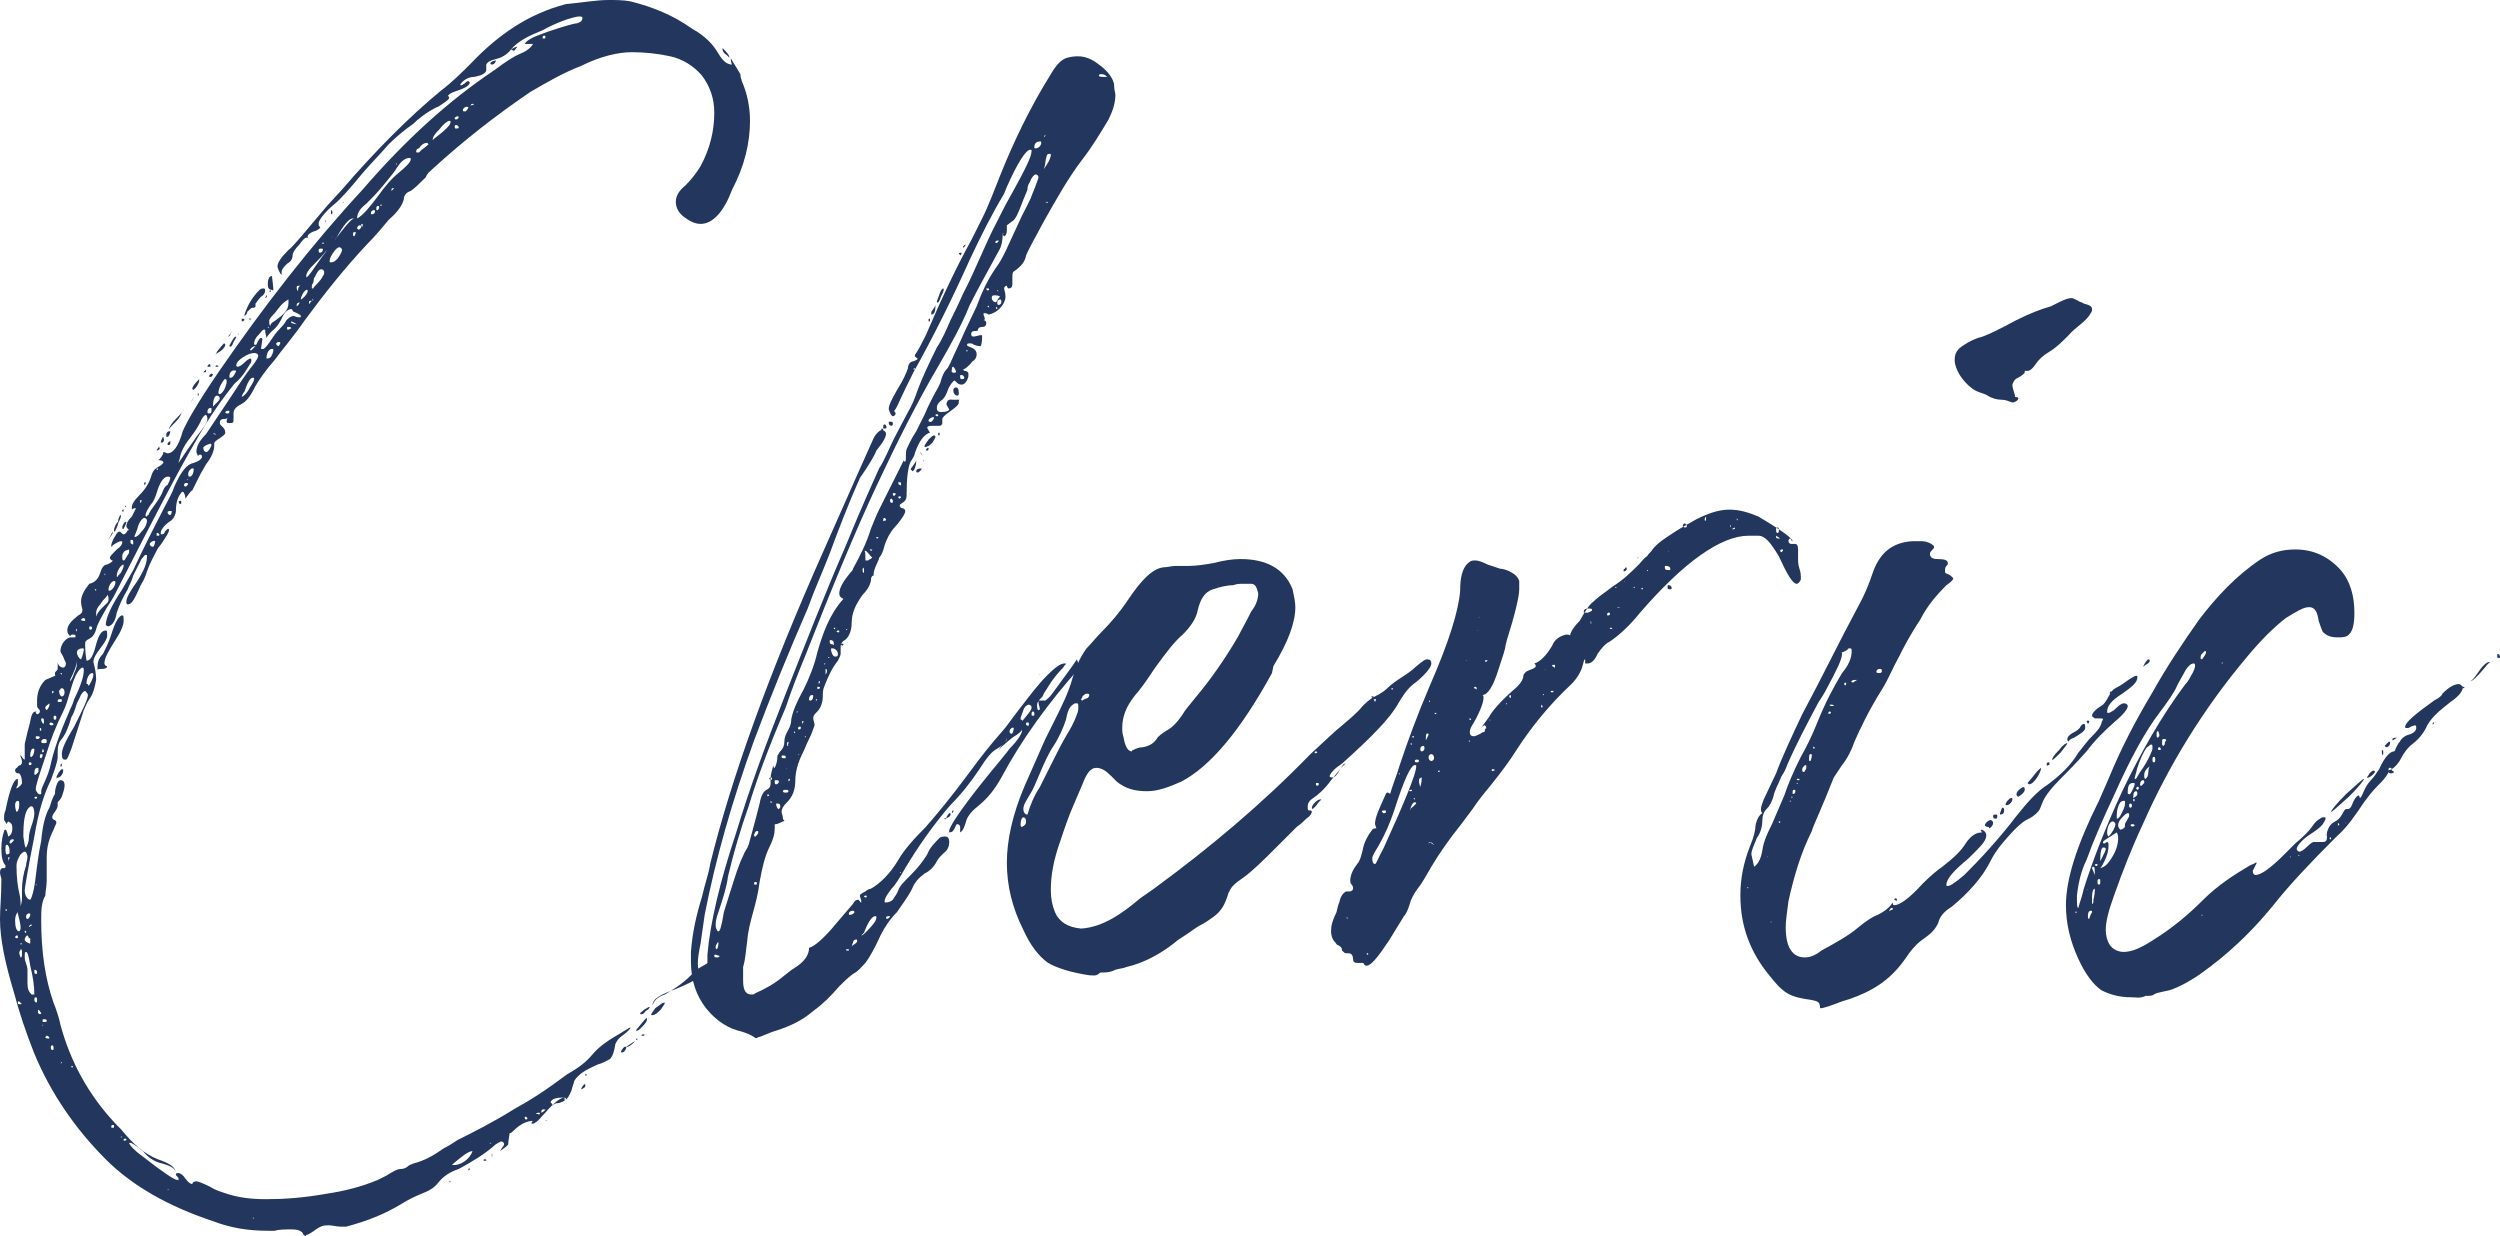 <?xml version="1.0" encoding="utf-8"?>
<!-- Generator: Adobe Illustrator 27.4.1, SVG Export Plug-In . SVG Version: 6.00 Build 0)  -->
<svg version="1.1" id="レイヤー_1" xmlns="http://www.w3.org/2000/svg" xmlns:xlink="http://www.w3.org/1999/xlink" x="0px"
	 y="0px" viewBox="0 0 182 90" style="enable-background:new 0 0 182 90;" xml:space="preserve">
<style type="text/css">
	.st0{fill:#23365E;}
</style>
<g>
	<path class="st0" d="M22.1,89.9c-0.1-0.3-0.4-0.4-0.9-0.4c-0.4,0-0.9,0-1.2,0.1c-0.1,0-0.3,0-0.5,0c-1.4,0-2.7-0.2-4-0.7
		c-3.3-1.1-5.9-2.6-7.8-4.5c-2.2-2.2-4-4.8-5.2-7.7c-0.6-1.5-1.1-3-1.5-4.5c-0.6-2-1-3.8-1-5.3c0-0.8,0.1-1.6,0.1-2.9
		c0-0.1-0.1-0.3-0.1-0.5c0-0.2,0.1-0.3,0.2-0.3c0.2,0,0.2,0,0.2-0.2c-0.2-0.2-0.3-0.6-0.3-1.2c0-0.6,0.1-1,0.2-1.3
		c0-0.1,0.1-0.1,0.1-0.1c0.1,0,0.2,0.5,0.2,0.5c0.2-0.1,0.3-0.3,0.3-0.6c0-0.3-0.1-0.4-0.3-0.5c0,0-0.1,0.1-0.1,0.2h0l-0.2-0.3
		l0-0.2c0-0.1,0-0.3,0.1-0.5c0.3-1.5,0.6-2.3,0.9-2.3c0,0,0,0.1,0,0.3c0,0.1,0,0.2-0.1,0.3c0,0.1,0,0.1,0,0.1
		c0.2-0.1,0.4-0.3,0.4-0.4c0-0.4-0.1-0.6-0.2-0.7l-0.1,0c-0.1,0-0.2-0.1-0.2-0.2c0-0.2,0.2-0.2,0.2-0.3c0,0,0.1-0.1,0.2-0.1
		c0,0,0.1-0.1,0.1-0.2c0-0.1,0-0.2-0.1-0.4c0-0.1,0-0.2,0-0.2c0,0.1,0.2,0.4,0.3,0.4c0,0,0-0.1,0-0.2c0-0.3,0-0.6,0-0.9
		c0-0.1,0.1-0.4,0.2-0.9c0.1-0.4,0.2-0.7,0.2-0.8c0.1-0.5,0.2-0.7,0.4-0.7c0,0,0.1,0,0.1,0c-0.1,0-0.1,0.1-0.1,0.1
		c0.1,0.1,0.1,0.1,0.1,0.1c0.1,0,0.2-0.1,0.2-0.2c0-0.1,0-0.1,0-0.1c-0.1-0.1-0.2-0.2-0.2-0.3c0-0.1,0-0.2,0-0.4
		c0-0.6,0.2-1.1,0.6-1.5l0.7-0.3C4.2,49,4,49.4,4,49c0-0.1,0.2-0.2,0.2-0.3c0-0.1,0-0.3,0-0.5c0,0.2,0.2,0.4,0.4,0.4
		c0.1,0,0.2-0.1,0.2-0.3c0-0.1-0.1-0.2-0.2-0.5c-0.1-0.2-0.2-0.3-0.2-0.4c0-0.4,0.3-0.9,0.7-1l0.3,0c0.1,0,0.1,0,0.1-0.1
		c0-0.1-0.1-0.1-0.2-0.1c-0.1,0-0.1,0-0.2,0.1c-0.1-0.1-0.2-0.2-0.2-0.4c0-0.4,0.3-0.7,0.8-1.1c0.2-0.1,0.3-0.2,0.3-0.4
		c0-0.1-0.1-0.3-0.1-0.6c0-0.4,0.2-0.8,0.6-1.3C7,42.4,7.2,42,7.3,41.7c0.1-0.4,0.3-0.6,0.5-0.6C8,41,8.2,40.9,8.2,40.8
		C8.1,40.8,8,40.7,8,40.6c0-0.1,0.2-0.3,0.5-0.6c0.3-0.2,0.4-0.4,0.4-0.5c0-0.1,0-0.1-0.1-0.1c-0.1,0-0.3,0.1-0.6,0.3
		c0,0.1-0.1,0.1-0.1,0.1c0,0,0,0,0-0.1c0-0.1,0.1-0.4,0.3-0.7c0.1-0.2,0.2-0.3,0.3-0.3c0.1,0,0.2,0.2,0.3,0.2c0.1,0,0.2-0.1,0.3-0.3
		c0,0,0.1,0,0.1,0c-0.1-0.1-0.2-0.2-0.2-0.3c0-0.2,0.1-0.4,0.4-0.7C9.8,37.2,9.9,37,9.9,37c0,0,0,0-0.1,0c0,0-0.1,0-0.2,0.1h0l0-0.2
		c0-0.2,0.2-0.5,0.5-0.8c0.4-0.4,0.7-0.8,0.9-1.4c0.1-0.4,0.3-0.6,0.5-0.7c0.2-0.1,0.3-0.2,0.4-0.3c0-0.2-0.3-0.2-0.4-0.2
		c0.1,0,0.4-0.4,0.4-0.6c0.1,0,0.2,0.1,0.3,0.1c0.4,0,0.8-0.5,1.1-1.6c0.3-0.7,1.1-2.1,2.6-4.3c3.3-4.8,6.8-9.3,10.5-13.3
		c3.1-3.6,6.3-6.5,9.6-8.7c0.8-0.6,1.4-1,1.9-1.2c0.5-0.2,0.8-0.5,0.9-0.7c0,0-0.1,0-0.3,0l-0.3,0c0.1-0.2,0.4-0.4,0.9-0.6l0.8-0.3
		c1.2-0.4,1.9-0.6,2.1-0.6c0.3-0.1,0.4-0.2,0.4-0.4c0-0.1-0.1-0.1-0.3-0.1c-0.6,0.1-1.5,0.4-2.6,1c-1,0.4-1.8,0.8-2.3,1.4
		c-0.3,0.4-0.7,0.6-1.1,0.7c-0.4,0.1-0.6,0.2-0.7,0.4c0,0.1,0,0.2,0,0.4c0,0.2-0.3,0.4-0.9,0.5c-0.6,0-1,0.5-1,0.6c0,0,0,0,0.1,0
		c0.1,0,0.1-0.1,0.2-0.1c0.1-0.1,0.2-0.2,0.3-0.2c0,0,0,0,0.1,0.1c0,0.2-0.3,0.4-0.9,0.6c-0.3,0.1-0.6,0.2-0.7,0.4
		c0.1,0,0.1,0.1,0.1,0.1c0,0.1-0.1,0.2-0.4,0.4c-0.3,0.2-0.4,0.3-0.5,0.3C31,8.2,30.4,8.7,30.1,9c-0.7,0.5-1.3,1-1.8,1.5
		c-0.6,0.7-1.3,1.4-1.9,2.1c-0.9,1.1-1.6,1.9-2.1,2.3c-0.6,0.5-1,1-1.1,1.3v0.2c0.1,0.1,0.1,0.2,0.1,0.2s-0.1,0.1-0.3,0.2
		c-0.4,0.1-0.6,0.3-0.6,0.4c0,0.1,0,0.1,0.1,0.2c-0.1-0.1-0.1-0.1-0.2-0.1c-0.1,0-0.3,0.2-0.5,0.5c-0.3,0.3-0.5,0.6-0.5,0.8
		c0,0.3-0.2,0.5-0.4,0.6c-0.2,0.2-0.4,0.4-0.4,0.6c0,0.1,0,0.2,0,0.2c-0.1,0-0.3-0.5-0.3-0.6c0-0.3,0.3-0.7,0.8-1.2
		c0.3-0.2,1.2-1.3,2.8-3.2l1.1-1.2c2.5-2.9,4.9-5.3,7.2-7.2c0.8-0.6,1.5-1.3,2.2-2c2-2.1,4.2-3.6,6.9-4.3C42.3,0.2,43.4,0,44.3,0
		c0.5,0,1.1,0,1.6,0.1c1.6,0.4,3.1,1,4.5,2c0.9,0.5,1.5,1.1,1.9,1.8c0.3,0.5,0.6,0.8,1,0.8c0,0-0.1-0.1-0.1-0.5
		c0,0.1,0.3,0.5,0.7,1.2C53.9,5.7,54,5.8,54,5.9c0.4,0.9,0.6,1.9,0.6,2.9c0,1.6-0.4,3.3-1.3,5c-0.6,1.6-1.4,2.5-2.3,2.5
		c-0.4,0-0.8-0.2-1.2-0.5c-0.4-0.3-0.6-0.7-0.6-1.1c0-0.4,0.2-0.8,0.7-1.2c0.4-0.4,0.8-0.9,1.1-1.4c0.7-1.3,1-2.6,1-3.9
		c0-1-0.3-1.9-0.9-2.7c-0.6-0.7-1.4-1.2-2.3-1.4c-0.9-0.2-1.9-0.3-2.8-0.3c-1,0-2.3,0.3-3.7,1c-1.3,0.5-2.5,1.2-3.7,1.9
		c-2.5,1.7-4.8,3.5-7,5.5c-0.2,0.2-0.5,0.4-0.6,0.7c-0.5,0.5-0.8,0.8-1.1,1c-0.3,0.1-0.5,0.3-0.5,0.6c-0.1,0.4-0.4,0.9-1.1,1.5
		c-0.5,0.6-1,1.2-1.5,1.7c-1.7,1.8-3.2,3.7-4.6,5.6c-0.9,1.3-1.7,2.2-2.2,2.9c-0.7,0.8-1.1,1.4-1.4,1.9c-0.3,0.6-0.6,1.1-1,1.3
		c-0.4,0.2-0.6,0.4-0.6,0.7l0,0.5c0,0.2-0.1,0.2-0.3,0.2c-0.1,0-0.2,0-0.2-0.1c0-0.1,0-0.2,0.1-0.3c-0.1,0.1-0.2,0.1-0.3,0.1
		c-0.2,0-0.3,0.1-0.3,0.3c0,0.2,0.4,0.3,0.4,0.7c0,0.1-0.1,0.2-0.4,0.4c-0.5,0.3-0.4,0.4-0.4,0.5c0,0.4-0.2,0.9-0.6,1.4
		c-0.1,0.2-0.3,0.5-0.4,0.7c-0.2,0.4-0.4,0.8-0.6,1.2c-0.1,0-0.5,0.6-0.5,0.6c0-0.2-0.1-0.5-0.2-0.5c-0.1,0-0.1,0.1-0.2,0.2
		c-0.2,0.3-0.3,0.7-0.3,1.3c-0.1,0.4-0.3,0.6-0.5,0.7c-0.4,0.3-0.6,0.6-0.6,0.8c0,0.1,0,0.1,0.1,0.1c0.1,0,0.2-0.1,0.2-0.2
		c0.1-0.1,0.2-0.2,0.2-0.2c0.1,0,0.1,0,0.1,0.1c0,0.1-0.1,0.3-0.3,0.6c-0.3,0.5-0.5,0.7-0.5,0.7c-0.3,0.6-0.6,1.1-0.8,1.7
		c-0.1,0.3-0.2,0.6-0.4,0.9c0,0.1-0.1,0.1-0.1,0.2C9.8,43.6,9.6,44,9.3,44c-0.1,0-0.1-0.1-0.1-0.2c0-0.3,0.3-0.8,0.8-1.5
		c0.5-0.8,0.7-1.3,0.7-1.8c0-0.1,0-0.1-0.1-0.1s-0.1,0.1-0.3,0.3c-0.2,0.4-0.4,0.8-0.6,1.2c-0.1,0.4-0.3,0.7-0.4,1
		C9,43.4,8.7,44,8.5,44.6c-0.1,0.6-0.3,0.9-0.6,1c-0.1,0-0.2-0.1-0.2-0.1c0-0.5,0.4-1.4,1.2-2.6c0.3-0.5,0.5-0.9,0.8-1.4
		c0.6-1.3,1.5-3.1,2.7-5.4c0.1-0.2,0.2-0.4,0.3-0.7c0.5-1.1,0.9-1.6,1.4-1.7c0.3-0.1,0.5-0.2,0.6-0.4c0-0.1,0-0.2-0.1-0.2
		s-0.1,0-0.2,0.1c0-0.1-0.1-0.2-0.1-0.3c0-0.4,0.2-0.8,0.7-1.3l1.8-2.7c0.9-1.4,1.5-2.2,1.6-2.3c0.3-0.4,0.4-0.6,0.4-0.7
		c0-0.1-0.1-0.2-0.3-0.2c-0.2,0-0.5,0.1-0.8,0.3c-0.3,0.2-0.5,0.4-0.5,0.6c0,0,0,0.1,0.1,0.1c0.1,0,0.3-0.1,0.6-0.4
		c0.1-0.1,0.3-0.2,0.3-0.2c0,0,0.1,0,0.1,0.1c0,0.1,0,0.2-0.1,0.3c-0.3,0.5-0.6,1-1.1,1.4c-0.9,1.1-1.9,2.5-2.9,4.3
		c-1.4,2.4-3.3,6.1-5.8,11c-0.2,0.4-0.4,0.7-0.6,1c-0.4,0.7-0.7,1.2-0.8,1.6c-0.1,0.4-0.3,0.6-0.5,0.7c-0.2,0.1-0.3,0.2-0.3,0.3
		c0,0,0,0.1,0,0.2c0,0.1,0,0.5,0.1,1.1c0.3,0,0.5-0.4,0.7-1.2c0.2-0.7,0.4-1,0.7-1c0.1,0,0.1,0.1,0.1,0.4c0,0.2-0.2,0.5-0.5,0.9
		s-0.5,0.7-0.5,1C6.9,48.6,7,49,7,49.5c-0.1,0.5-0.2,1-0.5,1.4c-0.2,0.3-0.3,0.6-0.4,0.8l-0.9,2.8C5,55,4.9,55.3,4.8,55.3
		c0,0-0.1,0-0.1,0c-0.1,0-0.2-0.1-0.2-0.4c0-0.4,0.3-1,0.9-2c0.6-1.2,1-2,1-2.3c0-0.1-0.1-0.2-0.2-0.3c-0.1,0-0.3,0.2-0.4,0.5
		c-0.1,0.2-0.2,0.4-0.2,0.4c-0.1,0.3-0.2,0.7-0.4,1c-0.2,0.7-0.4,1.2-0.7,1.6c-0.2,0.2-0.3,0.5-0.3,0.9c0,0.2,0,0.3,0,0.4
		c0,0.3-0.2,0.9-0.5,1.7c-0.5,1-0.9,2.3-1.2,4.1c-0.5,2.5-0.7,3.8-0.7,3.9c0,0.4,0.2,0.7,0.4,0.7c0.1-0.1,0.3-0.7,0.4-1.7
		C2.7,63,2.8,62.2,3,61.2c0.1-1.1,0.3-1.9,0.6-2.4c0.1-0.3,0.2-0.7,0.4-1c0-0.1,0-0.3,0.1-0.6s0.2-0.4,0.3-0.4
		c0.2,0,0.3,0.1,0.3,0.4c0,0.2-0.1,0.5-0.2,0.8c-0.1,0.2-0.2,0.3-0.3,0.4c0,0,0,0.1,0,0.2c0,0.1,0,0.2-0.2,0.5
		c-0.1,0.1-0.2,0.3-0.2,0.4c0,0.1,0.1,0.2,0.2,0.2c0.1,0.1,0.1,0.1,0.1,0.2c0,0.1-0.1,0.2-0.2,0.5c-0.3,0.6-0.5,1.2-0.5,2l0,1.7
		c0,0.4-0.1,0.8-0.1,1.1C3,65.7,3,66.3,3,67c0,2.3,0.3,4.3,0.9,6c0.2,0.5,0.4,1.1,0.5,1.6c0.7,2.6,2,5.1,4.1,7.3l0.3,0.3
		c0.9,1.1,1.7,1.8,2.7,2.2c0.9,0.3,1.3,0.6,1.3,1c0-0.3-0.3-0.5-1-0.7c-0.5-0.1-1-0.4-1.4-0.9c-0.5-0.4-0.8-0.6-0.9-0.6
		c0,0,0,0-0.1,0c0,0.1,0.3,0.5,1,1c1.4,1.1,2.3,1.7,2.5,1.7H13l0-0.1c0-0.1-0.2-0.2-0.2-0.3c0-0.1,0.1-0.1,0.2-0.1
		c0.1,0,0.3,0.1,0.5,0.4c0.2,0.3,0.4,0.4,0.5,0.4c0-0.1,0.1-0.2,0.3-0.2c0.1,0,0.4,0.1,1,0.4c0.3,0.2,0.6,0.3,0.9,0.4
		c1.1,0.4,2.1,0.5,3.2,0.5c1.3,0,2.7-0.1,4.4-0.4c1.3-0.2,2.5-0.5,3.7-1c0.2-0.1,0.4-0.2,0.6-0.3c0.5-0.3,0.8-0.5,1.1-0.5
		c0.2,0,0.4-0.1,0.5-0.2c0.1-0.1,0.2-0.1,0.4-0.2c0.8-0.2,1.5-0.6,2.2-1.1c0.4-0.2,0.7-0.4,1-0.6c1.2-0.6,2.6-1.3,4.2-2.3
		c1.1-0.6,2-1.2,2.7-1.7c0.4-0.3,0.7-0.5,1.1-0.8c0.7-0.4,1.3-0.8,1.8-1.4s1.1-1,1.6-1.3c0.7-0.4,1.1-0.7,1.2-0.7c0,0,0,0,0,0
		c0,0.1-0.2,0.3-0.6,0.6c-0.3,0.2-0.4,0.4-0.5,0.6c-0.1,0.6-0.2,0.9-0.4,1.1c-0.2,0.1-0.5,0.3-0.9,0.4c-0.9,0.4-1.4,0.7-1.7,1.2
		c0,0.1-0.1,0.3-0.2,0.7c-0.2,0.5-0.4,0.7-0.5,0.7l0-0.2c-0.3,0-0.8,0.4-1.4,1.1c-0.3,0.3-0.5,0.6-0.7,0.7c-0.1,0.1-0.2,0.1-0.2,0.1
		c0,0,0,0-0.1,0v-0.1c0,0,0,0,0.1-0.1c-0.4,0-0.9,0.2-1.4,0.7c-0.1,0.1-0.2,0.2-0.3,0.2C37,83.1,37,83.2,37,83.3
		c-0.1,0.2-0.5,0.4-0.6,0.5c0.1-0.2,0.3-0.4,0.3-0.5c0-0.1-0.1-0.2-0.2-0.2c-0.1,0-0.2,0.1-0.4,0.2c-0.9,0.8-1.8,1.3-2.7,1.8
		c-0.6,0.2-1.1,0.5-1.5,1c-0.3,0.4-0.7,0.6-1.2,0.8c-0.5,0.2-0.9,0.4-1.4,0.7c-1.3,0.8-2.6,1.3-4.1,1.7l-0.4,0
		c-0.3,0-0.6-0.1-0.9-0.1c-0.4,0-0.6,0.1-0.9,0.3c-0.4,0.3-0.6,0.4-0.7,0.4C22.3,90,22.2,90,22.1,89.9z M0.5,62.7L0.5,62.7
		C0.4,62.7,0.4,62.7,0.5,62.7C0.4,62.8,0.4,62.8,0.5,62.7C0.5,62.8,0.5,62.8,0.5,62.7z M0.5,63.3C0.4,63.3,0.4,63.3,0.5,63.3
		c0,0.1,0,0.1,0,0.1L0.5,63.3z M0.5,66.2C0.5,66.2,0.5,66.2,0.5,66.2c-0.1,0-0.1,0-0.1,0c0,0.1,0,0.1,0.1,0.1L0.5,66.2z M0.7,62
		c0-0.3-0.1-0.5-0.2-0.5c-0.1,0-0.1,0.1-0.1,0.3c0,0.2,0,0.4,0.1,0.4C0.7,62.2,0.7,62.1,0.7,62z M0.7,62.4
		C0.6,62.3,0.6,62.3,0.7,62.4c-0.1,0-0.1,0-0.1,0.1c0,0.1,0,0.1,0,0.2C0.6,62.6,0.7,62.5,0.7,62.4z M1,61.2c0-0.1,0-0.1-0.1-0.1
		c-0.1,0-0.2,0.1-0.2,0.2c0,0.1,0,0.1,0.1,0.1C0.9,61.3,1,61.2,1,61.2z M1.5,67.5c0-0.2-0.1-0.6-0.2-1l0-0.1
		c-0.1,0.1-0.2,0.3-0.2,0.6c0,0.5,0.1,0.8,0.3,0.8C1.5,67.7,1.5,67.6,1.5,67.5z M1.4,58.6c0-0.2,0-0.3-0.1-0.3
		c-0.1,0-0.2,0.1-0.2,0.3c0,0.3,0.1,0.5,0.1,0.5C1.3,59.1,1.4,58.9,1.4,58.6z M1.6,65.4c0-0.2,0-0.4,0-0.6c0-0.6,0.1-1.2,0.3-1.8
		C1.9,62.8,2,62.6,2,62.4c0-0.2-0.1-0.4-0.2-0.4c-0.1,0-0.2,0.1-0.3,0.2c-0.2,0.3-0.3,0.6-0.3,0.8c0,0.9,0.1,1.6,0.2,2
		c0.1,0.4,0.1,0.7,0.1,0.9c0,0.1,0,0.1,0,0.1C1.5,65.9,1.6,65.7,1.6,65.4z M1.3,68.2c0-0.1,0-0.1-0.1-0.1c0,0-0.1,0.1-0.1,0.1
		s0,0.1,0.1,0.1C1.3,68.3,1.3,68.3,1.3,68.2z M1.6,73.1c-0.1-0.1-0.2-0.2-0.2-0.2c-0.1,0-0.1,0-0.1,0.1c0,0.1,0,0.1,0.1,0.1
		C1.5,73.1,1.5,73.1,1.6,73.1z M1.6,69.4c0-0.2,0-0.3-0.1-0.3c0,0,0,0.1-0.1,0.2c0,0.2,0.1,0.4,0.1,0.4C1.6,69.7,1.6,69.6,1.6,69.4z
		 M1.5,55L1.5,55C1.5,55,1.5,55,1.5,55L1.5,55z M1.6,68.7C1.6,68.7,1.6,68.7,1.6,68.7c-0.1-0.1-0.1,0-0.1,0
		C1.5,68.8,1.5,68.8,1.6,68.7C1.6,68.8,1.6,68.8,1.6,68.7z M2.1,68.3c0-0.1-0.1-0.2-0.1-0.2c-0.1,0-0.2,0.2-0.2,0.3
		c0,0.1,0.1,0.2,0.4,0.3V68.3z M1.9,61.7c0.1-0.2,0.2-0.4,0.2-0.7c0-0.3,0.1-0.6,0.2-0.9c0.1-0.3,0.2-0.6,0.2-0.9
		c0-0.3-0.1-0.5-0.2-0.5c-0.1,0-0.1,0-0.2,0.1c-0.3,0.3-0.4,1-0.4,2.1C1.8,61.5,1.8,61.7,1.9,61.7C1.9,61.7,1.9,61.7,1.9,61.7z
		 M1.8,65.2C1.9,65.2,1.9,65.2,1.8,65.2c0-0.1,0-0.2,0-0.2L1.8,65.2L1.8,65.2z M1.9,67.8C1.9,67.8,1.9,67.7,1.9,67.8
		c-0.1-0.1-0.1,0-0.1,0c0,0.1,0,0.1,0.1,0.1C1.9,67.9,1.9,67.9,1.9,67.8z M2.5,72.4C2.6,72.4,2.6,72.4,2.5,72.4
		c0-0.6-0.1-1.3-0.3-2.1c-0.1-0.7-0.2-1-0.3-1c-0.1,0-0.1,0.1-0.1,0.4c0,0.3,0.2,0.6,0.2,0.9l0,1c0,0.4,0.1,0.6,0.3,0.8L2.5,72.4
		L2.5,72.4z M2.2,66.6c0-0.1,0-0.1-0.1-0.1c-0.1,0-0.2,0.1-0.2,0.2c0,0.1,0,0.2,0.1,0.2S2.2,66.7,2.2,66.6z M2.3,55.6
		c0,0,0-0.1-0.1-0.1c-0.1,0-0.1,0-0.1,0.1s0,0.1,0.1,0.1C2.2,55.7,2.3,55.7,2.3,55.6z M2.3,67.4c0-0.1,0-0.1,0-0.1
		c-0.1,0-0.2,0.1-0.2,0.2c0,0,0,0,0,0C2.1,67.5,2.2,67.4,2.3,67.4z M2.4,55c0,0,0.1-0.2,0.1-0.4c0-0.1,0-0.1-0.1-0.1
		c-0.1,0-0.2,0.2-0.2,0.5c0,0.1,0,0.1,0.1,0.1C2.3,55.1,2.3,55.1,2.4,55z M2.7,72.8c0-0.1,0-0.2-0.1-0.2c-0.1,0-0.1,0.1-0.1,0.2
		c0,0.1,0.1,0.2,0.2,0.2C2.6,73.1,2.7,73,2.7,72.8z M2.8,56.2c0-0.1,0-0.1,0-0.2c0-0.1,0-0.1-0.1-0.1c-0.1,0-0.2,0.1-0.2,0.4
		c0,0.1,0,0.1,0.1,0.1C2.7,56.3,2.7,56.3,2.8,56.2z M2.7,58.1c0-0.1,0-0.1-0.1-0.1c-0.1,0-0.1,0.1-0.1,0.1S2.6,58.2,2.7,58.1
		C2.7,58.2,2.7,58.2,2.7,58.1z M2.7,70.8c0-0.1,0-0.1-0.1-0.2c-0.1,0-0.1,0-0.1,0.1c0,0.1,0,0.2,0.1,0.2C2.7,70.9,2.7,70.9,2.7,70.8
		z M2.9,53.7c0-0.1-0.1-0.1-0.2-0.1c-0.1,0-0.1,0-0.1,0.1s0.1,0.1,0.2,0.1C2.8,53.8,2.9,53.7,2.9,53.7z M2.7,64.4l-0.1,0
		C2.6,64.4,2.6,64.5,2.7,64.4C2.7,64.5,2.7,64.5,2.7,64.4z M3,73.8c0-0.1,0,0-0.1-0.2c-0.1-0.1-0.1-0.1-0.1-0.1s0,0,0,0
		C2.7,73.7,2.8,73.9,3,73.8L3,73.8z M3,57.8c0-0.1,0-0.1,0-0.2c0-0.3,0.5-1,0.7-2c0.2-0.9,0.6-2.1,1.3-3.7c0.1-0.3,0.3-0.6,0.4-1
		c0.5-1,0.7-1.7,0.7-2.1c0-0.1,0-0.2-0.1-0.2c-0.1,0-0.3,0.2-0.5,0.6C5.1,50.1,5,51,4.6,51.8c-0.5,1-0.9,2-1.2,3l-0.3,0.9
		c-0.3,0.9-0.5,1.5-0.5,1.8C2.7,57.7,2.8,57.9,3,57.8L3,57.8z M3.1,55c0-0.1,0-0.1-0.1-0.1c-0.1,0-0.1,0.1-0.1,0.2
		c0,0,0,0.1,0.1,0.1C3,55.2,3.1,55.1,3.1,55z M3,53.1C3,53,3,53,2.9,53c0,0,0,0,0,0.1c0,0.1,0,0.1,0.1,0.1C3,53.2,3,53.2,3,53.1z
		 M3.2,52.6c0-0.2,0-0.3-0.1-0.3c-0.1,0-0.1,0-0.1,0.1c0,0.1,0.1,0.3,0.2,0.3C3.1,52.8,3.2,52.7,3.2,52.6z M3.2,54.7
		c0,0,0-0.1-0.1-0.2c0,0.1,0,0.1,0,0.1C3,54.8,3.1,54.8,3.2,54.7C3.2,54.8,3.2,54.8,3.2,54.7z M3.4,53.9c0-0.1-0.1-0.1-0.2-0.1
		c-0.1,0-0.2,0.1-0.2,0.2c0,0.1,0.1,0.1,0.2,0.1C3.4,54.1,3.4,54.1,3.4,53.9z M3.1,74.7C3.1,74.7,3.1,74.6,3.1,74.7
		c0.1-0.1,0-0.1,0-0.1V74.7z M3.4,74.3c0-0.1-0.1-0.1-0.2-0.1c-0.1,0-0.1,0-0.1,0.1s0,0.1,0.1,0.1C3.4,74.4,3.4,74.4,3.4,74.3z
		 M3.3,73.7C3.3,73.7,3.3,73.7,3.3,73.7l-0.1,0C3.2,73.7,3.2,73.7,3.3,73.7C3.3,73.7,3.3,73.7,3.3,73.7z M3.6,51.3c0,0,0-0.1,0-0.1
		c-0.1,0.1-0.3,0.2-0.3,0.3c0,0.1,0,0.1,0.1,0.2C3.4,51.7,3.6,51.5,3.6,51.3z M3.6,75.6c0-0.1-0.1-0.2-0.2-0.2c0,0-0.1,0.1-0.1,0.1
		C3.3,75.6,3.4,75.6,3.6,75.6C3.6,75.6,3.6,75.6,3.6,75.6z M3.6,74.8L3.6,74.8L3.6,74.8C3.5,74.8,3.6,74.8,3.6,74.8
		C3.6,74.8,3.6,74.8,3.6,74.8z M3.9,52.7c0,0-0.1-0.1-0.2-0.1c0,0-0.1,0-0.1,0.1c0,0.1,0.1,0.1,0.2,0.1C3.9,52.8,3.9,52.7,3.9,52.7z
		 M3.8,58.6c0,0,0,0-0.1,0l0,0C3.7,58.6,3.7,58.6,3.8,58.6L3.8,58.6z M3.9,76.4c0-0.2,0-0.3-0.1-0.3c-0.1,0-0.1,0.1-0.1,0.2
		C3.7,76.4,3.8,76.5,3.9,76.4C3.9,76.5,3.9,76.5,3.9,76.4z M4.1,52.2c0-0.1-0.1-0.1-0.1-0.1c0,0-0.1,0-0.1,0.1c0,0.1,0,0.2,0.1,0.2
		S4.1,52.3,4.1,52.2z M3.8,50.5c0.1-0.1,0.1-0.1,0.1-0.1c0-0.1,0-0.1-0.1-0.1C3.8,50.3,3.8,50.4,3.8,50.5L3.8,50.5z M4.1,56.6
		c0-0.1,0.3-0.6,0.4-0.6c0.1,0,0.1,0,0.1,0.1C4.6,56.4,4.3,56.7,4.1,56.6C4.2,56.7,4.1,56.7,4.1,56.6z M4.2,51.6
		C4.2,51.6,4.2,51.6,4.2,51.6C4.2,51.6,4.2,51.6,4.2,51.6L4.2,51.6L4.2,51.6z M4.5,51c0-0.1,0-0.1-0.1-0.1c-0.1,0-0.2,0-0.2,0.1
		c0,0.1,0,0.1,0.1,0.1C4.5,51.1,4.5,51.1,4.5,51z M4.7,50.4c0-0.2-0.1-0.3-0.2-0.3c-0.1,0-0.1,0.1-0.2,0.2c0,0.2,0.1,0.4,0.2,0.4
		C4.6,50.7,4.7,50.6,4.7,50.4z M4.5,49C4.5,48.9,4.5,48.9,4.5,49l-0.1,0c0,0.1,0.1,0.1,0.1,0.1S4.5,49,4.5,49z M4.5,77.4v-0.1
		l-0.1,0.1L4.5,77.4z M4.4,55.8c0-0.1,0-0.2,0.1-0.2c0,0,0,0,0,0C4.5,55.8,4.5,55.8,4.4,55.8L4.4,55.8z M5.1,49.6
		c0.1-0.1,0.2-0.3,0.3-0.6c0.2-0.4,0.2-0.6,0.2-0.8c0-0.1,0-0.1,0-0.2l0,0.1c0,0.3-0.2,0.8-0.5,1.4L5.1,49.6z M5.3,77.7
		c0-0.1,0-0.1-0.1-0.1c0,0,0,0,0,0.1C5.2,77.7,5.3,77.7,5.3,77.7L5.3,77.7z M5.6,46C5.6,45.9,5.6,45.9,5.6,46c0-0.1,0-0.2,0-0.2
		C5.5,45.8,5.5,45.8,5.6,46L5.6,46z M6.1,47.3c0-0.1,0-0.1-0.1-0.1c-0.2,0-0.4,0.1-0.4,0.3c0,0.2,0.2,0.5,0.3,0.5
		C6,47.8,6.1,47.4,6.1,47.3z M6.2,45.2c0-0.1,0-0.2-0.1-0.2c-0.1,0-0.1,0-0.2,0.1C5.9,45.2,6,45.2,6.2,45.2
		C6.1,45.2,6.2,45.2,6.2,45.2z M6.4,46.7C6.3,46.7,6.3,46.7,6.4,46.7L6.4,46.7L6.4,46.7z M6.6,49.7c0.1-0.2,0.2-0.4,0.2-0.6
		c0,0,0-0.1-0.1-0.1c-0.2,0-0.4,0.4-0.4,0.7c0,0.1,0,0.1,0.1,0.1C6.4,50,6.5,49.9,6.6,49.7z M6.7,45.8C6.7,45.8,6.7,45.7,6.7,45.8
		c0-0.1,0-0.2-0.1-0.2c-0.1,0-0.1,0-0.1,0.1C6.5,45.8,6.5,45.9,6.7,45.8C6.6,45.9,6.6,45.8,6.7,45.8z M7,42.9l-0.1,0
		C6.9,43,7,43,7,43C7,43,7,43,7,42.9z M7,44.9c0.1-0.4,0.6-0.8,0.8-1c0.1-0.1,0.1-0.2,0.1-0.3c0-0.1,0-0.2-0.1-0.3l0,0
		c0,0.1-0.1,0.2-0.2,0.3c-0.2,0.2-0.3,0.4-0.3,0.4C7.1,44.2,7,44.4,7,44.6C7,44.7,7,44.8,7,44.9L7,44.9z M7.1,48.5
		c0-0.3,0.1-0.6,0.4-0.9c0.2-0.4,0.4-0.8,0.6-1.4c0.3-1,0.6-1.4,0.8-1.4c0.1,0,0.1,0.1,0.1,0.4c0,0.3-0.2,0.8-0.6,1.4
		c-0.5,0.8-0.8,1.3-0.8,1.7c0,0.1,0.1,0.2,0.2,0.2c0,0.1-0.1,0.2-0.4,0.2c-0.2,0-0.3,0-0.3,0.1L7.1,48.5z M7.7,41.8
		C7.7,41.7,7.7,41.7,7.7,41.8c-0.1-0.1-0.1,0-0.1,0.1C7.6,41.8,7.7,41.8,7.7,41.8z M8.2,38.7c0,0,0,0,0,0.1c0,0.1-0.2,0.3-0.4,0.6
		C7.9,39.3,8.2,38.7,8.2,38.7z M7.9,41.4L7.9,41.4C7.9,41.4,7.9,41.4,7.9,41.4C7.9,41.5,7.9,41.5,7.9,41.4
		C7.9,41.5,7.9,41.5,7.9,41.4z M8.4,42.4c0-0.1,0-0.1-0.1-0.1c-0.2,0-0.4,0.4-0.4,0.6C7.9,43,7.9,43,8,43C8.1,43,8.4,42.7,8.4,42.4z
		 M8.3,82c0-0.1,0-0.1-0.1-0.1c0,0-0.1,0-0.1,0.1s0,0.1,0.1,0.1C8.3,82.1,8.3,82.1,8.3,82z M8.3,38.6c0-0.2,0.2-0.6,0.3-0.6l0,0
		c0,0.1,0,0.2-0.1,0.4c-0.1,0.2-0.1,0.3-0.2,0.3C8.3,38.7,8.3,38.6,8.3,38.6z M8.8,41.7c0.1-0.2,0.2-0.4,0.2-0.5c0-0.1,0-0.1,0-0.1
		c-0.2,0-0.5,0.5-0.5,0.8c0,0.1,0,0.1,0.1,0.1C8.5,42,8.6,41.9,8.8,41.7z M8.6,37.9c0,0,0-0.1,0.1-0.3c0-0.1,0.1-0.1,0.1-0.1
		c0,0,0,0,0,0.1c0,0.1-0.2,0.5-0.2,0.5C8.6,38,8.6,37.9,8.6,37.9z M8.9,82.8L8.9,82.8c-0.1-0.1-0.1-0.1-0.1,0
		C8.8,82.8,8.8,82.8,8.9,82.8C8.9,82.8,8.9,82.8,8.9,82.8z M8.9,38.4c0-0.2,0.2-0.4,0.2-0.4c0,0,0,0,0.1,0c0,0.1-0.2,0.5-0.2,0.5
		C8.9,38.5,8.9,38.5,8.9,38.4z M8.9,37.2c0-0.1,0-0.1,0.1-0.1c0,0,0,0,0,0.1C9,37.2,9,37.3,8.9,37.2C9,37.3,8.9,37.3,8.9,37.2z
		 M9.3,40.4c0.1-0.1,0.1-0.2,0.1-0.3c0,0,0,0,0-0.1l-0.3,0.1c-0.1,0.1-0.2,0.2-0.2,0.4c0,0.2,0,0.3,0.1,0.3
		C9.1,40.8,9.1,40.7,9.3,40.4z M9.2,83c0-0.1,0-0.1-0.1-0.1c-0.1,0-0.1,0-0.1,0.1C9,83,9,83.1,9.2,83C9.2,83.1,9.2,83,9.2,83z
		 M9.1,44.2C9.1,44.2,9.1,44.2,9.1,44.2C9.1,44.2,9.1,44.2,9.1,44.2L9.1,44.2z M9.1,36.8C9.1,36.8,9.1,36.7,9.1,36.8l0.1,0.1v0
		c0,0,0,0-0.1,0C9.1,36.9,9.1,36.8,9.1,36.8z M9.7,39.5c0-0.1,0-0.2-0.1-0.2s-0.1,0-0.1,0.1c0,0.1,0,0.2,0.1,0.2
		C9.7,39.7,9.7,39.6,9.7,39.5z M10.3,38.7c0.3-0.3,0.4-0.6,0.4-0.8c0-0.1-0.1-0.2-0.2-0.2S10.1,38,10,38.5c-0.1,0.3-0.2,0.5-0.2,0.5
		s0,0.1,0,0.1C9.9,39.1,10.1,39,10.3,38.7z M10.3,36.4C10.3,36.4,10.3,36.4,10.3,36.4c-0.1,0-0.1,0-0.1,0.1c0,0,0,0.1,0,0.1
		C10.3,36.6,10.3,36.5,10.3,36.4z M10.4,36.4L10.4,36.4L10.4,36.4L10.4,36.4L10.4,36.4z M10.4,34.8l0-0.2c0,0,0,0,0,0L10.4,34.8z
		 M10.5,35.3L10.5,35.3c0-0.2,0-0.2,0.1-0.2c0,0,0,0,0,0.1C10.6,35.2,10.6,35.3,10.5,35.3L10.5,35.3z M10.8,37.5
		c0.2-0.5,0.6-0.8,1-1.6c0.1-0.3,0.2-0.5,0.4-0.6c0.1-0.2,0.2-0.4,0.2-0.5c0-0.1-0.1-0.1-0.2-0.1c-0.3,0-0.6,0.5-0.8,1.2
		c-0.1,0.3-0.2,0.6-0.4,0.8c-0.2,0.3-0.4,0.6-0.4,0.8c0,0.1,0,0.1,0.1,0.1C10.7,37.5,10.8,37.5,10.8,37.5z M11.3,39.4
		C11.3,39.3,11.3,39.3,11.3,39.4c-0.1-0.1-0.4,0.1-0.4,0.2c0,0.1,0.1,0.2,0.2,0.2C11.2,39.9,11.3,39.5,11.3,39.4z M11.6,38.9
		c0,0-0.1-0.1-0.1-0.1c-0.1,0-0.1,0-0.1,0.1c0,0.1,0,0.1,0.1,0.1S11.6,39,11.6,38.9z M11.4,32.8c0,0,0.1-0.2,0.2-0.3c0,0,0,0,0,0.1
		C11.7,32.7,11.5,32.8,11.4,32.8C11.4,32.8,11.4,32.8,11.4,32.8z M11.5,34.2c0-0.1,0-0.1-0.1-0.1c0,0,0,0,0,0
		C11.4,34.2,11.4,34.2,11.5,34.2L11.5,34.2z M11.7,32.2c0,0,0.1-0.4,0.2-0.4c0,0,0,0,0,0.1C12,32,11.9,32.3,11.7,32.2
		C11.8,32.3,11.7,32.3,11.7,32.2z M12.1,31.7c0-0.2,0.1-0.3,0.2-0.3c0,0,0.1,0,0.1,0c0,0.1-0.1,0.4-0.2,0.4
		C12.1,31.8,12.1,31.8,12.1,31.7z M12.1,32.5c0,0,0,0,0,0.1s0,0.1,0,0.1L12.1,32.5z M12.2,32.3c0-0.1,0.1-0.1,0.2-0.2
		c0,0,0,0.1,0,0.1c0,0.1,0,0.2-0.1,0.2C12.2,32.4,12.2,32.4,12.2,32.3z M12.3,86.6c-0.1,0-0.1,0-0.1,0
		C12.2,86.6,12.2,86.7,12.3,86.6C12.3,86.7,12.3,86.7,12.3,86.6z M12.5,37.2c-0.2,0-0.3,0-0.3,0.1c0,0.1,0.1,0.2,0.2,0.2
		C12.5,37.4,12.5,37.3,12.5,37.2z M12.8,30.5c0.3-0.3,0.5-0.5,0.6-0.7c-0.1,0.1-0.1,0.2-0.2,0.3c-0.1,0.3-0.3,0.5-0.5,0.7
		c-0.2,0.2-0.4,0.4-0.4,0.5C12.3,31.1,12.5,30.8,12.8,30.5z M14.3,31.8c0.7-0.9,0.8-1.1,0.8-1.3c0-0.2-0.1-0.3-0.1-0.3
		c-0.1,0-0.3,0.2-0.4,0.5c-0.2,0.4-0.4,0.7-0.7,1.1c-0.4,0.5-0.7,1-0.8,1.5c0,0.1-0.1,0.3-0.1,0.4C13.4,33.1,13.8,32.5,14.3,31.8z
		 M13,36.5C13,36.4,13,36.4,13,36.5c0.2-0.1,0.2,0,0.2,0.1c0,0,0,0.1-0.1,0.1C13.1,36.7,13,36.6,13,36.5z M13.7,35.2
		C13.7,35.2,13.6,35.2,13.7,35.2c-0.2-0.1-0.3,0-0.3,0.1c0,0.1,0,0.1,0.1,0.1C13.5,35.5,13.7,35.3,13.7,35.2z M13.7,34.9
		C13.7,34.9,13.7,34.9,13.7,34.9c-0.1,0-0.1,0-0.1,0S13.7,35,13.7,34.9C13.7,35,13.7,35,13.7,34.9z M14.1,28.8c0-0.1,0-0.2-0.1-0.2
		C14.1,28.6,14.1,28.7,14.1,28.8c0,0.2-0.1,0.4-0.3,0.6C14,29.2,14.1,28.9,14.1,28.8z M14.1,34.2c0-0.1,0-0.1-0.1-0.1
		c-0.1,0-0.3,0.2-0.3,0.4c0,0.1,0,0.2,0.1,0.2C14,34.7,14.1,34.4,14.1,34.2z M14,28.3c0-0.2,0.4-0.6,0.5-0.7l0,0.1
		c0,0.2-0.3,0.7-0.5,0.7C14.1,28.4,14,28.3,14,28.3z M14.4,28.8c0,0,0-0.1,0-0.1c0-0.1,0-0.1,0-0.1c0,0,0,0,0,0
		C14.5,28.7,14.5,28.8,14.4,28.8L14.4,28.8z M14.8,27.1l0.2-0.2c0,0,0,0.1,0,0.1c0,0.1,0,0.1-0.1,0.1C14.9,27.1,14.9,27.1,14.8,27.1
		z M15.4,32.4c0,0,0-0.1-0.1-0.1c-0.3,0.1-0.5,0.2-0.5,0.3c0,0.2,0.1,0.3,0.2,0.3C15.1,33,15.4,32.5,15.4,32.4z M14.9,34.4
		C14.9,34.3,14.9,34.3,14.9,34.4C14.9,34.3,14.9,34.3,14.9,34.4L14.9,34.4z M15.1,26.7c0-0.1,0.1-0.2,0.2-0.2c0,0,0,0,0,0.1
		C15.4,26.7,15.3,26.7,15.1,26.7C15.2,26.7,15.1,26.7,15.1,26.7z M15.2,27.4c0,0,0.1-0.2,0.2-0.2c0,0,0.1,0,0.1,0.1
		C15.4,27.4,15.4,27.5,15.2,27.4C15.2,27.5,15.2,27.4,15.2,27.4z M15.4,29.8c0-0.1,0-0.1-0.1-0.1c-0.1,0-0.2,0.1-0.2,0.3
		c0,0,0,0.1,0.1,0.1C15.4,30.1,15.4,30,15.4,29.8z M15.8,29.3c0.1-0.1,0.2-0.2,0.2-0.3c0-0.1-0.1-0.2-0.2-0.2
		c-0.2,0-0.3,0.4-0.3,0.8C15.5,29.6,15.6,29.5,15.8,29.3z M15.7,31.6C15.7,31.5,15.7,31.5,15.7,31.6c-0.1-0.1-0.2,0-0.2,0
		c0,0,0,0,0.1,0C15.7,31.7,15.7,31.6,15.7,31.6z M15.8,25.6c0.3-0.4,0.5-0.6,0.5-0.6c0.1,0,0.1,0.1,0.1,0.1c0,0.1-0.1,0.3-0.4,0.5
		c-0.2,0.1-0.3,0.2-0.3,0.2C15.7,25.9,15.7,25.8,15.8,25.6z M15.7,26.7c0-0.1,0-0.1,0.1-0.1c0,0,0.1,0,0.1,0.1
		C15.9,26.7,15.9,26.7,15.7,26.7C15.8,26.7,15.7,26.7,15.7,26.7z M16.5,27.8c0-0.1,0-0.2-0.1-0.2c-0.1,0-0.1,0.1-0.2,0.2
		c-0.2,0.3-0.3,0.6-0.3,0.8c0,0,0,0.1,0.1,0.1C16.3,28.6,16.5,28,16.5,27.8z M16,26.2c0,0,0,0,0.1,0C16.1,26.2,16.1,26.2,16,26.2
		C16.1,26.2,16,26.2,16,26.2z M16.7,30c0-0.1,0-0.1-0.1-0.1c-0.1,0-0.1,0-0.2,0.1c0,0.1,0.1,0.1,0.2,0.1
		C16.6,30.1,16.7,30.1,16.7,30z M16.6,24.5c0,0,0.2-0.2,0.3-0.4c0,0,0,0,0,0c0,0,0,0.1-0.1,0.1C16.8,24.4,16.7,24.5,16.6,24.5
		C16.6,24.5,16.6,24.5,16.6,24.5z M16.7,25.2c0-0.1,0.1-0.2,0.2-0.4c0.1-0.2,0.2-0.3,0.3-0.3c0,0.1-0.1,0.2-0.2,0.4
		C16.9,25.2,16.8,25.3,16.7,25.2C16.7,25.3,16.7,25.2,16.7,25.2z M17.2,27C17.2,27,17.2,26.9,17.2,27c-0.2-0.1-0.5,0-0.5,0.4
		c0,0.1,0,0.1,0.1,0.1C17,27.5,17.2,27,17.2,27z M17.3,24.3c0,0,0,0,0.1,0C17.4,24.3,17.4,24.4,17.3,24.3
		C17.3,24.4,17.3,24.4,17.3,24.3z M17.3,23.6L17.3,23.6C17.4,23.5,17.4,23.5,17.3,23.6L17.3,23.6z M17.5,24L17.5,24
		c0,0.1,0,0.1,0,0.1L17.5,24z M17.6,28.9c0.2-0.1,0.4-0.3,0.6-0.7c0.2-0.3,0.3-0.5,0.3-0.6c0-0.1,0-0.1-0.1-0.1
		c-0.2,0-0.4,0.4-0.6,1C17.7,28.6,17.6,28.8,17.6,28.9L17.6,28.9z M17.5,29.9L17.5,29.9c0.1,0,0.1,0,0.1,0L17.5,29.9z M17.6,23.2
		C17.6,23.2,17.6,23.1,17.6,23.2c0.1,0,0.2,0,0.2,0.1c0,0-0.1,0.1-0.2,0.1C17.6,23.3,17.6,23.3,17.6,23.2z M17.8,22.9
		c0.2-0.6,0.5-1.2,1.1-1.8C19,21,19.1,21,19.2,21c0.1,0,0.1,0.1,0.1,0.2c0,0.1-0.1,0.3-0.3,0.4c-0.2,0.2-0.3,0.4-0.4,0.5l0,0.2
		c0,0.1-0.1,0.1-0.2,0.1c-0.1,0-0.2,0.1-0.4,0.3C18,22.9,17.8,23,17.8,23L17.8,22.9z M18.1,23.2c0,0,0,0,0.1,0l0.1,0
		C18.2,23.3,18.2,23.3,18.1,23.2C18.1,23.3,18.1,23.3,18.1,23.2z M18.6,25.2C18.6,25.2,18.5,25.2,18.6,25.2c-0.2,0-0.4,0.2-0.4,0.3
		c0,0,0,0,0.1,0C18.4,25.4,18.6,25.2,18.6,25.2z M18.5,88.7C18.5,88.6,18.4,88.6,18.5,88.7c-0.1-0.1-0.1,0-0.1,0
		C18.3,88.7,18.4,88.7,18.5,88.7C18.5,88.7,18.5,88.7,18.5,88.7z M18.6,88.4C18.6,88.4,18.6,88.3,18.6,88.4v-0.1V88.4L18.6,88.4z
		 M19.2,25.4c0.4-0.3,0.6-0.9,1.2-1.5c0.1-0.1,0.3-0.3,0.4-0.5c0.1-0.2,0.4-0.4,0.6-0.4c0.2,0.1,0.3,0.1,0.4,0.1
		c0.1,0,0.1,0,0.1-0.1c0-0.1-0.5-0.3-0.5-0.3c-0.1,0-0.1-0.2-0.2-0.2c-0.2,0-0.5,0.2-0.7,0.7c-0.1,0.2-0.3,0.6-0.7,0.9
		c-0.1,0.1-0.3,0.3-0.4,0.5c0-0.1-0.1-0.3-0.1-0.6c0,0,0,0-0.1,0c-0.1,0-0.2,0.2-0.4,0.4c-0.2,0.2-0.3,0.4-0.3,0.6
		c0,0.1,0,0.1,0.1,0.1c0,0,0.1,0,0.1-0.1c0.1-0.2,0.2-0.4,0.3-0.4c0,0,0.1,0,0.1,0.1l-0.1,0.7C19.1,25.4,19.1,25.4,19.2,25.4
		L19.2,25.4z M19.4,21.5L19.4,21.5c0.1,0,0,0.2-0.1,0.2L19.4,21.5z M19.7,26c0.1-0.1,0.2-0.4,0.2-0.5c0-0.1,0-0.1-0.1-0.1
		c-0.3,0-0.4,0.5-0.4,0.6c0,0.1,0,0.1,0,0.1C19.5,26.1,19.6,26.1,19.7,26z M19.6,23.8C19.6,23.8,19.6,23.8,19.6,23.8h-0.1
		C19.5,23.9,19.5,23.9,19.6,23.8L19.6,23.8z M19.8,21.1c-0.2,0-0.3-0.1-0.3-0.4c0-0.2,0-0.3,0.1-0.5c0.1-0.1,0.1-0.1,0.2-0.1
		l0.1,0.9C19.9,21.1,19.9,21.2,19.8,21.1L19.8,21.1z M19.6,21.2C19.6,21.2,19.6,21.2,19.6,21.2c0.1-0.1,0.1-0.1,0.1,0
		C19.8,21.2,19.7,21.3,19.6,21.2L19.6,21.2z M19.8,23.5c0.3-0.2,0.9-0.6,1.1-1C21,22.3,21,22.1,21,22c0-0.1,0-0.2,0-0.2
		c-0.4,0.2-0.7,0.6-1,1c-0.2,0.2-0.3,0.3-0.4,0.5c0,0.3,0,0.4,0.1,0.4C19.7,23.6,19.7,23.6,19.8,23.5z M20,87.6
		C20,87.6,20,87.6,20,87.6c0-0.1,0-0.1,0-0.1C20,87.5,20,87.5,20,87.6L20,87.6L20,87.6z M20.4,25c0-0.1,0-0.1-0.1-0.1
		c-0.1,0-0.1,0-0.2,0.1c0,0.1,0.1,0.2,0.2,0.2C20.3,25.1,20.4,25.1,20.4,25z M20.8,19.7L20.8,19.7C20.8,19.7,20.8,19.6,20.8,19.7
		L20.8,19.7L20.8,19.7z M20.8,24.2C20.8,24.2,20.8,24.2,20.8,24.2L20.8,24.2L20.8,24.2L20.8,24.2z M21.2,23.9c0-0.1-0.1-0.1-0.2-0.1
		c-0.1,0-0.1,0-0.1,0.1c0,0.1,0,0.1,0.1,0.1C21,24,21.2,23.9,21.2,23.9z M21.6,23.6C21.6,23.6,21.6,23.5,21.6,23.6
		c-0.2-0.1-0.3-0.2-0.4-0.2c0,0,0,0,0,0.1C21.2,23.5,21.4,23.6,21.6,23.6C21.6,23.6,21.6,23.6,21.6,23.6z M21.8,22L21.8,22
		c-0.2,0.1-0.2,0.1-0.2,0.2c0,0.1,0,0.1,0,0.1C21.6,22.3,21.8,22.2,21.8,22z M21.7,21.1c0-0.2,0.1-0.3,0.2-0.3c-0.2,0-0.3,0-0.3,0.1
		c0,0.1,0,0.2,0.1,0.3L21.7,21.1z M21.9,21.8c0.1,0,0.5-0.4,0.5-0.6c0-0.1,0-0.1-0.1-0.1C22.1,21.2,21.9,21.6,21.9,21.8L21.9,21.8z
		 M23.3,18.9c0.2-0.3,0.4-0.5,0.5-0.7c-0.3,0.4-0.6,0.7-1,1.1c-0.2,0.2-0.4,0.4-0.5,0.7c0,0.1,0,0.1,0,0.2c0,0,0,0,0,0
		C22.5,20.1,22.8,19.6,23.3,18.9z M22.7,21.9C22.7,21.9,22.7,21.9,22.7,21.9c-0.2,0-0.2,0-0.2,0.1v0.1c0,0,0,0,0.1,0
		C22.5,22.1,22.6,22,22.7,21.9z M23.5,20.1c0.1-0.1,0.1-0.2,0.1-0.3c0-0.1-0.1-0.2-0.2-0.2c-0.2,0-0.3,0.2-0.5,0.6
		c-0.1,0.1,0,0-0.1,0.4c-0.1,0.1-0.1,0.2-0.1,0.3c0,0.1,0,0.1,0.1,0.1C22.9,20.8,23.4,20.4,23.5,20.1z M22.8,21.9l0-0.1l-0.1,0
		L22.8,21.9L22.8,21.9z M23.5,18.2c0-0.1,0-0.1-0.1-0.1c-0.1,0-0.2,0-0.2,0.1c0,0.1,0,0.2,0.1,0.2C23.4,18.4,23.5,18.3,23.5,18.2z
		 M23.6,17.7C23.6,17.6,23.6,17.6,23.6,17.7c-0.1-0.1-0.1,0-0.2,0C23.5,17.7,23.5,17.8,23.6,17.7C23.6,17.8,23.6,17.7,23.6,17.7z
		 M23.7,16C23.7,16,23.7,16,23.7,16c0.1,0.1,0,0.2,0,0.2L23.7,16z M24.6,18.8c0.2-0.3,0.3-0.5,0.3-0.6S24.8,18,24.7,18
		c-0.1,0-0.2,0.1-0.3,0.2C24.1,18.6,24,18.8,24,19c0,0.1,0,0.1,0.1,0.1C24.3,19.1,24.4,19,24.6,18.8z M24.1,15.3
		c0.1,0,0.1,0.1,0.1,0.2c0,0,0,0.1-0.1,0.1L24.1,15.3z M24.2,17.3C24.2,17.2,24.2,17.2,24.2,17.3C24.2,17.2,24.1,17.2,24.2,17.3
		C24.1,17.3,24.1,17.3,24.2,17.3C24.2,17.3,24.2,17.3,24.2,17.3z M25.8,15.9L25.8,15.9c0,0-0.1,0-0.1,0c-0.3,0-0.7,0.5-1.2,1.4
		c-0.1,0.1-0.2,0.3-0.3,0.4C25.1,16.5,25.6,15.9,25.8,15.9z M24.5,88.6L24.5,88.6C24.5,88.6,24.5,88.6,24.5,88.6
		C24.5,88.7,24.5,88.7,24.5,88.6C24.5,88.7,24.5,88.7,24.5,88.6z M24.5,88C24.5,88,24.5,88,24.5,88C24.5,88.1,24.5,88,24.5,88z
		 M24.8,14.9C24.8,14.9,24.8,14.9,24.8,14.9c0-0.1,0-0.1,0-0.1L24.8,14.9L24.8,14.9z M25,14.8C24.9,14.8,24.9,14.8,25,14.8
		c-0.1-0.1,0-0.1,0-0.1C25,14.7,25,14.7,25,14.8L25,14.8z M25.9,16.9C25.9,16.9,25.9,16.8,25.9,16.9c-0.2,0-0.2,0-0.2,0.2
		c0,0,0,0.1,0.1,0.1C25.9,17,25.9,17,25.9,16.9z M26.3,16.5c0,0,0-0.1-0.1-0.1c-0.1,0-0.2,0.1-0.2,0.2c0,0,0,0.1,0.1,0.1
		C26.1,16.8,26.3,16.6,26.3,16.5z M27.5,14.3c0.5-0.7,1-1.3,1.5-1.7c0.6-0.5,0.9-0.8,0.9-1c0-0.1,0-0.1-0.1-0.1
		c-0.4,0-0.7,0.4-0.9,0.7c-0.1,0.2-0.5,0.7-1,1.3c-0.5,0.6-0.9,1-1.2,1.3c-0.5,0.4-0.7,0.7-0.7,1.1C26.4,15.7,26.9,15.1,27.5,14.3z
		 M26.1,14.9L26.1,14.9L26.1,14.9C26,14.9,26,14.9,26.1,14.9L26.1,14.9z M26.4,16.3L26.4,16.3c-0.1,0-0.1,0-0.1,0.1
		c0,0,0,0.1,0.1,0.1C26.4,16.4,26.4,16.3,26.4,16.3z M26.5,12.9C26.5,12.9,26.5,12.9,26.5,12.9C26.5,12.9,26.6,12.9,26.5,12.9
		C26.6,12.9,26.6,12.9,26.5,12.9C26.5,12.9,26.5,12.9,26.5,12.9z M26.7,16C26.7,16,26.7,15.9,26.7,16l-0.1,0
		C26.6,16,26.7,16,26.7,16L26.7,16z M26.7,87.4C26.7,87.4,26.7,87.4,26.7,87.4C26.6,87.4,26.6,87.4,26.7,87.4
		C26.7,87.4,26.7,87.5,26.7,87.4C26.7,87.5,26.7,87.4,26.7,87.4z M26.8,12.6L26.8,12.6C26.9,12.6,26.8,12.6,26.8,12.6L26.8,12.6z
		 M27.3,15.4c0-0.1,0-0.1-0.1-0.1c-0.1,0-0.2,0.1-0.2,0.2c0,0.1,0,0.1,0.1,0.1S27.3,15.5,27.3,15.4z M27.6,15.1c0-0.1,0-0.1-0.1-0.1
		c-0.1,0-0.1,0.1-0.1,0.2c0,0.1,0,0.1,0.1,0.1C27.5,15.3,27.6,15.2,27.6,15.1z M27.8,14.9c-0.1,0-0.1,0-0.1,0s0,0.1,0,0.1
		C27.8,15,27.8,14.9,27.8,14.9z M28.7,13.7C28.7,13.7,28.7,13.7,28.7,13.7c-0.2,0-0.2,0-0.2,0.2L28.7,13.7z M28.7,14.6L28.7,14.6
		C28.7,14.6,28.6,14.6,28.7,14.6C28.6,14.6,28.7,14.6,28.7,14.6C28.7,14.6,28.7,14.6,28.7,14.6z M28.9,12L28.9,12c0-0.1,0-0.1,0-0.1
		C28.8,11.9,28.8,11.9,28.9,12L28.9,12z M30.5,11.1c0,0,0.1-0.1,0.2-0.2c0.3-0.2,0.5-0.4,0.5-0.4c0,0,0,0-0.1-0.1
		c-0.2,0-0.4,0.1-0.6,0.4c-0.1,0-0.2,0.1-0.2,0.2c0,0.1,0,0.1,0.1,0.1C30.4,11.1,30.4,11.1,30.5,11.1z M31.6,10.1
		c0.8-0.6,1.2-1,1.2-1.2c0-0.1,0-0.1-0.1-0.1c-0.1,0-0.4,0.2-0.7,0.6c-0.4,0.4-0.5,0.6-0.5,0.8L31.6,10.1z M31.5,86.1L31.5,86.1
		C31.5,86,31.5,86,31.5,86.1L31.5,86.1z M32.7,86L32.7,86l0.1,0C32.8,86.1,32.7,86.1,32.7,86C32.7,86.1,32.7,86.1,32.7,86z
		 M34.4,83.8c-0.3,0-0.8,0.4-1.5,1C33.5,84.9,34.2,84.4,34.4,83.8z M33.4,9.3c0-0.1-0.1-0.2-0.2-0.2c-0.1,0-0.1,0.1-0.1,0.1
		C33.1,9.4,33.2,9.4,33.4,9.3C33.3,9.4,33.4,9.4,33.4,9.3z M33.4,8.5C33.4,8.4,33.4,8.4,33.4,8.5c-0.2-0.1-0.3,0.1-0.3,0.1
		c0,0,0,0.1,0.1,0.1C33.3,8.7,33.4,8.6,33.4,8.5z M34.1,7.8C34.1,7.8,34.1,7.8,34.1,7.8c-0.2-0.1-0.4,0.1-0.4,0.2
		c0,0.1,0,0.1,0.1,0.1C33.9,8.2,34.1,7.9,34.1,7.8z M34.1,85.1C34.1,85.1,34.1,85.1,34.1,85.1c0.1-0.1,0.1,0,0.1,0
		c0,0.1-0.1,0.1-0.1,0.1C34.1,85.3,34.1,85.2,34.1,85.1z M34.5,7.6C34.5,7.6,34.4,7.6,34.5,7.6c-0.1-0.1-0.2,0-0.2,0
		C34.2,7.7,34.3,7.7,34.5,7.6C34.4,7.7,34.5,7.7,34.5,7.6z M35.4,84.5h-0.1c-0.1,0-0.1,0-0.1,0c0-0.1,0-0.1,0.1-0.1
		C35.4,84.4,35.4,84.4,35.4,84.5L35.4,84.5z M35.5,84.3L35.5,84.3L35.5,84.3C35.5,84.3,35.5,84.4,35.5,84.3
		C35.5,84.4,35.5,84.3,35.5,84.3z M35.8,83.2L35.8,83.2c-0.1,0-0.1,0-0.1,0C35.6,83.3,35.6,83.3,35.8,83.2
		C35.7,83.3,35.7,83.3,35.8,83.2z M35.7,4.6c0-0.1,0.3-0.2,0.4-0.2c0,0.1-0.1,0.3-0.3,0.3C35.7,4.7,35.7,4.6,35.7,4.6z M35.8,84.2
		l0-0.2C35.8,84,35.9,84,35.8,84.2C35.9,84.1,35.9,84.2,35.8,84.2L35.8,84.2z M36.8,3.9l0.1-0.1C36.9,3.9,36.9,3.9,36.8,3.9
		L36.8,3.9z M37,3.8l0.1,0C37.1,3.8,37.1,3.8,37,3.8L37,3.8z M37.3,82.2C37.3,82.1,37.3,82.1,37.3,82.2c-0.1,0-0.1,0-0.1,0
		C37.1,82.2,37.2,82.2,37.3,82.2C37.3,82.2,37.3,82.2,37.3,82.2z M37.2,3.6c0.2-0.1,0.3-0.2,0.5-0.2c-0.1,0-0.2,0.3-0.3,0.3
		L37.2,3.6z M37.8,3.4C37.8,3.3,37.8,3.3,37.8,3.4C37.9,3.3,37.9,3.3,37.8,3.4L37.8,3.4z M38.4,81.4c0,0,0,0-0.1-0.1
		c-0.1,0-0.1,0-0.1,0.1c0,0,0,0.1,0.1,0.1C38.4,81.5,38.4,81.4,38.4,81.4z M39.3,81.1c0-0.1,0-0.1-0.1-0.1c-0.1,0-0.2,0.1-0.2,0.1
		c0,0,0.1,0,0.2,0C39.2,81.2,39.3,81.1,39.3,81.1z M39.7,80.8C39.7,80.7,39.6,80.7,39.7,80.8c-0.2-0.1-0.3,0-0.3,0.2c0,0,0,0,0,0
		C39.5,81,39.7,80.8,39.7,80.8z M39.7,2.7c0-0.1,0-0.1-0.1-0.1c-0.1,0-0.1,0.1-0.1,0.2c0,0,0,0,0.1,0C39.7,2.8,39.7,2.8,39.7,2.7z
		 M39.7,81.6C39.7,81.5,39.7,81.5,39.7,81.6l0.1,0C39.8,81.5,39.7,81.6,39.7,81.6L39.7,81.6z M40.2,80.5c0.1-0.1,0.2-0.2,0.5-0.2
		c0.3-0.1,0.5-0.2,0.5-0.3c0-0.1-0.1-0.1-0.2-0.1c-0.5,0-0.8,0.1-0.9,0.3l0,0.1c0.1,0,0.1,0.1,0.1,0.1L40.2,80.5z M42.3,79.3
		c0.1-0.3,0.3-0.4,0.3-0.4c0,0,0,0,0,0.1C42.7,79.1,42.4,79.3,42.3,79.3L42.3,79.3z M42.7,78.2l-0.1,0c0,0.1,0,0.1,0.1,0.1V78.2z
		 M45.2,76.6c0-0.1,0.2-0.4,0.3-0.4c0,0,0.1,0,0.1,0C45.6,76.4,45.4,76.7,45.2,76.6C45.2,76.7,45.2,76.7,45.2,76.6z M45.6,76.2
		l0.6-0.4l0,0c0,0.1-0.4,0.4-0.5,0.4C45.7,76.2,45.6,76.2,45.6,76.2z M46.1,74.3C46.1,74.3,46,74.3,46.1,74.3L46.1,74.3L46.1,74.3
		L46.1,74.3z M46.3,75c0.1-0.1,0.7-0.9,0.8-0.9c0,0,0,0,0,0.1c0,0.2-0.2,0.4-0.5,0.7C46.5,75,46.3,75.1,46.3,75L46.3,75z M46.3,75.7
		c0,0,0-0.1,0.1-0.1C46.4,75.7,46.4,75.7,46.3,75.7L46.3,75.7z M46.6,73.8c0-0.1,0.1-0.1,0.3-0.3c0.2-0.1,0.3-0.2,0.4-0.2
		c0,0,0,0,0,0c0,0.1-0.1,0.2-0.3,0.3C46.9,73.8,46.7,73.9,46.6,73.8C46.6,73.9,46.6,73.9,46.6,73.8z M46.7,75.4
		c0-0.1,0.1-0.1,0.2-0.1c0,0,0,0,0,0.1c0,0-0.1,0-0.1,0C46.7,75.4,46.7,75.4,46.7,75.4z M47,75.3L47,75.3
		C46.9,75.2,46.9,75.2,47,75.3C47,75.2,47,75.2,47,75.3L47,75.3z M47.2,74.2C47.2,74.1,47.3,74.1,47.2,74.2
		C47.3,74.1,47.3,74.1,47.2,74.2C47.3,74.2,47.3,74.2,47.2,74.2C47.2,74.2,47.2,74.2,47.2,74.2z M47.4,73.9c0-0.1,0.1-0.2,0.3-0.5
		c0.3-0.2,0.5-0.4,0.6-0.4c0,0,0.1,0,0.1,0c0,0.1-0.1,0.2-0.3,0.5c-0.2,0.2-0.4,0.4-0.6,0.4C47.5,73.9,47.4,73.9,47.4,73.9z
		 M48.4,72.4c0.5-0.3,1.2-0.7,1.9-1.4c0.2-0.2,0.5-0.5,0.9-0.7c0.2-0.1,0.3-0.2,0.4-0.2c0.1,0,0.1,0.1,0.1,0.1
		c0,0.5-0.8,1.1-2.5,1.8c-1.1,0.4-1.7,0.7-1.7,1.2C47.6,72.9,47.8,72.6,48.4,72.4z M47.8,74.6C47.8,74.6,47.8,74.6,47.8,74.6l0-0.1
		L47.8,74.6z M53.1,4.2c0,0-0.1-0.1-0.1-0.1c0,0-0.1-0.1-0.1-0.1c-0.2-0.1-0.3-0.3-0.3-0.4c0-0.1,0-0.1,0-0.1
		C52.9,3.8,53.1,4,53.1,4.2L53.1,4.2z"/>
	<path class="st0" d="M54.9,75.5c-0.3-0.2-0.6-0.3-0.9-0.4c-0.9-0.2-1.8-0.7-2.6-1.7c-0.7-0.9-1.1-2-1.1-3.4c0-0.2,0-0.4,0-0.7
		c0.1-1.4,0.4-2.7,0.8-4c0.2-0.9,0.5-1.7,0.6-2.4c1.5-6.1,4.2-13.7,8.3-22.9c2.3-5.2,3.5-7.9,3.6-8.1c0.2-0.4,0.5-0.6,0.6-0.6
		s0.3,0.1,0.3,0.3s-0.2,0.6-0.7,1.2c-0.1,0.3-0.5,1-1.2,2c-0.8,1.8-1.5,3.6-2.2,5.5c-0.5,1.3-1.1,2.6-1.6,4
		c-1.4,3.2-2.7,6.4-3.9,9.6c-1.6,4.4-2.8,8.6-3.6,12.7L51,68.7c-0.1,0.5-0.2,1-0.2,1.5c0,0.3,0.1,0.5,0.3,0.5c0.1,0,0.3-0.2,0.4-0.6
		c0-0.2,0-0.3,0-0.5c0,0,0,0,0-0.1c0.2-2.3,0.9-5.3,2.1-8.9c0.9-3,2.1-6.3,3.6-10.1c1.5-3.8,2.9-7.4,4.3-10.6
		c1.3-3.2,2.2-5.1,2.5-5.8c0.4-0.6,0.7-1.4,1.1-2.2c0.3-0.6,0.7-1.3,1-1.9c0.3-0.5,0.5-1,0.7-1.6c0.3-0.8,0.8-1.9,1.4-3.1
		c0.4-0.6,0.7-1.3,1-2c0.3-0.6,0.6-1.2,0.9-1.9c0.9-1.7,1.6-3.6,2.5-5.3c0.3-0.6,0.6-1.2,1-1.9c1-1.8,1.5-2.8,1.5-3.2
		c0-0.1,0-0.1-0.1-0.1c-0.3,0-0.9,0.9-1.7,2.7l-0.2,0.5c-0.9,1.5-1.7,3.1-2.5,4.8c-1.3,2.9-2.7,5.7-4.1,8.2
		c-0.3,0.6-0.7,1.4-1.2,2.5c-0.1,0.2-0.2,0.3-0.2,0.3l0,0c0,0.1,0.1,0.1,0.1,0.2c0,0.1-0.1,0.2-0.2,0.2c-0.1,0-0.2-0.2-0.3-0.5
		c0-0.3,0.2-0.7,0.6-1.4c0.5-0.8,0.7-1.3,0.8-1.6c0-0.3,0.2-0.5,0.4-0.5c0.2-0.1,0.3-0.1,0.3-0.2c-0.1-0.1-0.2-0.1-0.2-0.2
		c0-0.1,0.1-0.2,0.1-0.2c0.2-0.3,0.4-0.7,0.7-1.3c1.2-2.8,2.3-5.1,3.3-6.9l0.8-1.6c0.5-1,0.9-2.1,1.3-3.1c1-2.5,2.2-5,3.7-7.4
		c0.4-0.7,0.8-1.1,1.2-1.2c0.4-0.1,0.6-0.1,0.8-0.1c0.5,0,1,0.2,1.5,0.6c0.7,0.5,1,1,1.1,1.4c0,0.4,0.1,0.7,0.1,0.8
		c0,0.6-0.2,1.2-0.5,1.8c-0.6,1-1.2,2-1.9,2.9c-1,1.3-1.9,2.9-2.8,4.5c-0.7,1.3-1.2,2.2-1.3,2.5c-0.1,0.5-0.4,0.8-0.8,1.1
		c-0.2,0.1-0.2,0.2-0.2,0.5c0,0.1,0,0.3,0,0.5c0,0.2-0.1,0.3-0.3,0.3L73.4,21c-0.1-0.1-0.1-0.2-0.1-0.2c-0.1,0-0.2,0.1-0.2,0.2
		c0,0.1,0.1,0.3,0.1,0.6c0,0.4-0.4,1.1-1.2,1.3c-0.1,0-0.1-0.1-0.3-0.1c-0.1,0-0.1,0-0.1,0.1l0.1,0.3c0,0,0,0.1-0.1,0.1
		c0.1,0,0.2,0.1,0.2,0.2c0,0.3-0.2,0.3-0.3,0.3c-0.2,0-0.3,0.1-0.3,0.2c0,0.1-0.1,0.1-0.3,0.1c-0.1,0-0.2,0.1-0.2,0.2
		c0,0.2,0.1,0.2,0.2,0.2c0.1,0,0.4-0.1,0.5-0.1c0.1,0,0.1,0,0.1,0.1c0,0.5-0.1,0.7-0.1,0.7c-0.1,0-0.2,0-0.5-0.1
		C70.8,25,70.7,25,70.6,25c-0.1,0-0.2,0-0.2,0.1c0,0.1,0.1,0.1,0.3,0.2c0.3,0.1,0.4,0.3,0.4,0.5c0,0.2-0.1,0.4-0.3,0.5
		c-0.3,0.4-0.6,0.6-0.7,0.6l0.1,0.1c0.2,0,0.3,0.1,0.3,0.2c0,0.1,0,0.1,0,0.2C70.4,27.8,70.2,28,70,28c-0.2,0-0.3-0.1-0.4-0.2
		l-0.1-0.1c-0.1,0-0.4,0.4-0.5,0.7c-0.1,0.3-0.2,0.5-0.4,0.7c-0.3,0.2-0.4,0.4-0.4,0.6c0,0.2,0.1,0.3,0.3,0.3c0.4,0,0.6-0.1,0.6-0.2
		c-0.1-0.2-0.2-0.3-0.2-0.4c0.1-0.4,0.3-0.3,0.5-0.3l0.5,0c-0.1,0-0.1,0.1-0.1,0.2c0,0.2-0.3,0.4-0.7,0.7c-0.3,0.2-0.5,0.4-0.5,0.5
		c0,0.2,0,0.2,0,0.3c0,0.1-0.1,0.2-0.2,0.2l-0.5,0c-0.2,0-0.3,0-0.4,0.1c0,0.1,0.1,0.2,0.2,0.4c-0.4,0.1-0.8,0.6-1.1,1.5
		c0,0.1-0.1,0.3-0.3,0.6c-0.2,0.4-0.3,1.2-0.3,2.5c0,0.2-0.1,0.4-0.3,0.5c-0.1,0.1-0.2,0.1-0.2,0.2c0,0.1,0.1,0.2,0.2,0.2
		c0.1,0,0.2,0.1,0.2,0.2c0,0.2-0.2,0.5-0.6,1c-0.4,0.4-0.7,0.9-0.9,1.5c-0.1,0.4-0.2,0.7-0.4,0.9c0,0,0,0.1-0.1,0.3
		c-0.3,0.6-0.3,0.8-0.3,1c-0.1,0-0.2,0.1-0.2,0.4c-0.1,0.4-0.3,0.7-0.6,1c-0.5,0.7-0.8,1.3-0.8,2.1c0,0.5-0.2,1-0.5,1.2
		c-0.2,0.1-0.3,0.3-0.3,0.5l0,0.2c0,0.1,0,0.2,0,0.3c0,0.1-0.1,0.3-0.2,0.5c-0.4,0.5-0.7,1.1-1,1.9c-0.1,0.2-0.1,0.5-0.1,0.7
		c0,0.5-0.2,0.9-0.4,1.1c-0.2,0.2-0.3,0.3-0.3,0.5c0,0.1,0.1,0.3,0.1,0.5c-0.1,0.3-0.2,0.6-0.4,1c-0.2,0.4-0.3,0.7-0.5,1.1
		c-0.3,0.6-0.5,1.3-0.5,1.9c0,0.7-0.2,1.2-0.6,1.6c-0.3,0.3-0.4,0.5-0.4,0.7c0,0.1,0.1,0.3,0.1,0.5c0,0,0,0.1,0.1,0.1
		c0,0,0,0.1-0.1,0.1C56.6,60,56.5,60,56.5,60c0,0,0,0-0.1,0c0,0.1,0,0.2,0,0.3c0,0.4-0.1,0.8-0.4,1.4s-0.5,1.4-0.7,2.5
		c-0.2,1.7-0.8,2.9-0.9,4.3c-0.1,0.6-0.1,1.2-0.3,1.9c0,0.2,0,0.6,0,1c0,0.7,0.2,1,0.6,1c0.1,0,0.2,0,0.3-0.1c0.7-0.3,1.4-0.7,2-1.2
		c0.4-0.3,0.6-0.5,0.8-0.6c0.8-0.5,1.1-1,1.1-1.5c0.4-0.1,1.1-0.7,2-1.8c0.7-0.8,1.1-1.3,1.2-1.4c0.1-0.2,0.2-0.3,0.4-0.3
		c0.2,0.2,0.1,0.2,0.2,0.2l0-0.1c0-0.1-0.1-0.3-0.1-0.4c0-0.1,0.2-0.2,0.4-0.3c0.1-0.1,0.3-0.2,0.4-0.2c0.7-0.4,1.4-1.1,2-2.1
		c0.4-0.7,1.1-1.5,2-2.4c0.7-0.8,1.8-2.1,3.2-4c0.8-1.1,1.6-2.1,2.4-3c0.2-0.2,0.6-0.8,1.3-1.7c0.7-0.9,1.3-1.7,1.9-2.3
		c0.6-0.6,1-0.9,1.3-0.9c0,0,0.1,0,0.1,0c0,0.1-0.1,0.1-0.2,0.3C77,49,76.6,49.5,76.3,50c-0.1,0.2-0.3,0.4-0.4,0.7
		c-0.2,0.2-0.4,0.4-0.4,0.6c0,0.1,0,0.4,0.1,0.4c0.1,0,0.1-0.1,0.1-0.1c0-0.1-0.1-0.3-0.1-0.5c0,0,0-0.1,0-0.1h0.5
		c0.1-0.1,0.3-0.2,0.5-0.5c0.8-1.1,1.4-1.9,1.8-2.5l0.2,0.6c-2.3,2.6-4.2,5.2-5.7,8c-0.5,0.9-1,1.5-1.6,2c-0.5,0.4-0.9,0.8-1,1.3
		c-0.1,0.3-0.2,0.6-0.4,0.7h0c0-0.1,0-0.2,0-0.4c0-0.1-0.1-0.2-0.2-0.2c-0.1,0-0.1,0.1-0.2,0.3c-0.1,0.2-0.2,0.3-0.4,0.3
		c0,0,0,0,0-0.1c0-0.3,0.8-1.5,2.3-3.4c1.2-1.5,1.9-2.3,2.1-2.6c0.6-0.6,0.9-1.1,0.9-1.3l0-0.1c0,0.1-0.2,0.3-0.7,0.6
		c-0.6,0.5-1,0.8-1,1c0-0.1,0.1-0.3,0.3-0.5c0.2-0.2,0.3-0.3,0.3-0.4c0,0,0-0.1,0-0.1c0,0.2-0.2,0.5-0.7,0.8
		c-0.4,0.2-0.8,0.7-1.3,1.5c-0.6,0.9-1.3,1.8-2.1,2.6c-1.3,1.5-2.4,3.1-3.3,4.6c-0.4,0.7-0.7,1.2-1,1.5c-0.3,0.4-0.5,0.7-0.5,0.9
		c0,0.1,0,0.1,0.1,0.1c0.2,0,0.4-0.1,0.5-0.2c0.1-0.2,0.3-0.4,0.4-0.7c0.1-0.3,0.4-0.6,0.9-1.1c0.5-0.5,0.9-1,1.2-1.5
		c0.2-0.5,0.5-0.8,0.9-1.2c0.1-0.1,0.3-0.1,0.4-0.1c0.2,0,0.3,0.1,0.3,0.4c0,0.3-0.1,0.6-0.4,0.8c-0.2,0.2-0.4,0.4-0.5,0.6
		c-0.2,0.4-0.5,0.7-0.9,0.9c-0.4,0.3-0.7,0.6-0.9,1.1c-0.3,0.6-0.7,1.1-1.1,1.7c-0.5,0.5-0.9,1.1-1.2,1.7c-0.4,0.9-0.8,1.6-1.1,2
		c-0.3,0.3-0.5,0.6-0.9,0.8c-0.4,0.3-0.7,0.6-1,0.9c-0.6,0.7-1.2,1.3-1.9,1.8c-0.8,0.7-1.7,1.1-2.6,1.4c-0.7,0.2-1.2,0.5-1.4,0.5
		C55.1,75.6,55,75.6,54.9,75.5z M52.4,69.6l-0.3-0.1c-0.1,0-0.1,0-0.1,0.1c0,0.1,0.1,0.1,0.2,0.1C52.3,69.7,52.3,69.7,52.4,69.6z
		 M52.3,68.6c0,0-0.1,0-0.1,0.1c-0.1,0.1-0.1,0.2-0.1,0.3c0,0,0,0.1,0.1,0.1C52.3,68.9,52.3,68.8,52.3,68.6z M54.1,62.3
		c0.1-0.3,0.3-0.5,0.4-0.8c0.1-0.4,0.4-1.4,0.8-3c0.1-0.6,0.3-0.9,0.5-1c0.2-0.1,0.3-0.2,0.3-0.5c0-0.1,0-0.2,0-0.4
		c0-0.2,0.1-0.5,0.2-0.9c0,0.1,0,0.2,0.1,0.2c0.1-0.2,0.2-0.5,0.2-0.9c0.1-0.1,0.1-0.2,0.2-0.3c0.2-0.2,0.3-0.4,0.3-0.7
		c0-0.3,0.1-0.5,0.2-0.7c0.1-0.2,0.3-0.5,0.3-0.9c0.1-0.6,0.4-1.3,0.9-2.2c0.4-0.8,0.8-1.8,1-2.7c0.4-1.4,0.9-2.8,1.9-3.9
		c-0.2-0.1-0.3-0.2-0.3-0.4c0-0.4,0.3-0.9,0.8-1.5c0.1-0.1,0.2-0.2,0.2-0.3c0.5-0.9,1-1.9,1.3-2.9c0.2-0.5,0.4-1,0.6-1.4l1.8-3.6
		c0,0.1,0,0.1,0.1,0.1c0.1-0.1,0-0.6,0.1-0.9c0.1-0.2,0.3-0.7,0.7-1.3c0.2-0.4,0.4-0.8,0.6-1.2c0.3-0.7,0.6-1.3,1-2
		c0.1-0.2,0.2-0.4,0.2-0.5c0.1-0.3,0.2-0.6,0.4-0.8c0.1-0.1,0.2-0.3,0.3-0.5c0.3-0.7,0.7-1.5,1-2.2c0.3-0.6,0.6-1.3,0.9-1.9
		c0.3-0.8,0.7-1.8,1.4-2.8c0.3-0.4,0.5-0.8,0.7-1.2c0.4-0.9,0.8-1.7,1.2-2.6c0.3-0.6,0.6-1.1,0.8-1.7c0,0,0.1-0.2,0.2-0.5
		c0.1-0.3,0.2-0.5,0.2-0.6c0-0.1-0.1-0.2-0.2-0.2c-0.1,0-0.3,0.2-0.4,0.5c-0.2,0.3-0.2,0.5-0.2,0.6c-0.1,0.3-0.3,0.7-0.4,1
		c-0.3,0.8-0.5,1.2-0.7,1.3l-0.4,0.3v0.4c0,0.2-0.1,0.4-0.2,0.4l-0.1-0.1C73.1,16.9,73,17,73,17c0,0.5-0.1,0.9-0.2,1.1
		c-1.1,2-1.8,3.3-2.2,4.1c-0.6,1.5-1.4,2.9-2.2,4.3c-1.6,2.7-3.1,5.7-4.6,8.9c-1.5,3.2-3.2,7.3-5.2,12.4c-0.5,1.2-1,2.5-1.4,3.7
		c-1.2,2.8-2.1,5.2-2.7,7.2c-0.6,1.7-1.1,3.4-1.5,5.1c-0.1,0.8-0.4,1.7-0.7,2.6c-0.1,0.3-0.2,0.6-0.2,0.9c0,0.1,0,0.3,0.1,0.4
		c0,0.1,0.1,0.1,0.1,0.1c0.1,0,0.2-0.2,0.4-1.4C53.3,64.5,53.7,63.1,54.1,62.3z M55.2,60.6c0-0.1,0-0.1-0.1-0.1
		c-0.1,0-0.2,0.2-0.2,0.3c0,0.1,0,0.1,0.1,0.1C55.1,60.8,55.2,60.7,55.2,60.6z M55.1,64.3c0,0,0-0.1-0.1-0.1c0,0-0.1,0-0.1,0.1
		c0,0.1,0,0.1,0.1,0.1C55.1,64.4,55.1,64.4,55.1,64.3z M56,57.9C56,57.9,56,57.9,56,57.9l-0.1-0.1l0,0C55.8,58,55.9,58,56,57.9
		L56,57.9z M56.2,56.7c0-0.1,0-0.1-0.1-0.1c0,0-0.1,0-0.1,0.1C56.1,56.8,56.2,56.8,56.2,56.7C56.2,56.8,56.2,56.8,56.2,56.7z
		 M56.2,58.4L56.2,58.4l-0.1-0.1l0,0C56.1,58.5,56.1,58.5,56.2,58.4C56.2,58.5,56.2,58.5,56.2,58.4z M56.5,57.1
		c0.1,0,0.2-0.1,0.2-0.2c0-0.1-0.1-0.1-0.2-0.1c-0.1,0-0.1,0-0.1,0.1C56.4,57,56.4,57.1,56.5,57.1L56.5,57.1z M56.8,58.7
		c0-0.2-0.1-0.2-0.2-0.2c0,0,0,0-0.1,0c0,0.2,0.1,0.4,0.2,0.4C56.8,58.8,56.8,58.8,56.8,58.7z M56.7,55.2
		C56.7,55.2,56.7,55.2,56.7,55.2C56.7,55.2,56.7,55.2,56.7,55.2L56.7,55.2z M57.2,55.1c0-0.1-0.1-0.1-0.2-0.1c-0.1,0-0.1,0-0.1,0.1
		c0,0.1,0.1,0.1,0.2,0.1C57.2,55.2,57.2,55.2,57.2,55.1z M57.4,57.6c0-0.1-0.1-0.1-0.2-0.1c-0.1,0-0.2,0-0.2,0.1s0.1,0.1,0.2,0.1
		S57.4,57.7,57.4,57.6z M57.4,54.1c0-0.1,0-0.1,0-0.1c-0.1,0-0.1,0.1-0.1,0.2c0,0.1,0,0.1,0.1,0.1C57.3,54.2,57.4,54.2,57.4,54.1z
		 M57.3,55.9L57.3,55.9C57.2,55.9,57.2,56,57.3,55.9L57.3,55.9z M57.5,56.8c0-0.1,0-0.1,0-0.1c-0.1,0-0.1,0-0.1,0.1
		c0,0.1,0,0.1,0,0.1L57.5,56.8z M57.9,53.3C57.9,53.3,57.9,53.3,57.9,53.3c-0.1-0.1-0.1,0-0.1,0C57.8,53.4,57.8,53.4,57.9,53.3
		C57.9,53.4,57.9,53.4,57.9,53.3z M58.1,51.8c-0.1,0-0.1,0-0.1,0c0,0.1,0,0.1,0,0.1L58.1,51.8z M58.2,54.9L58.2,54.9
		c-0.1,0-0.1,0-0.1,0C58.1,54.9,58.1,55,58.2,54.9L58.2,54.9z M58.3,53c0-0.1,0-0.1-0.1-0.1c0,0-0.1,0-0.1,0.1c0,0.1,0,0.1,0.1,0.1
		C58.2,53.1,58.3,53.1,58.3,53z M58.5,52.5c0,0,0,0-0.1,0c0,0.1,0,0.2,0,0.2C58.5,52.6,58.5,52.5,58.5,52.5z M58.6,53.7
		C58.6,53.7,58.7,53.6,58.6,53.7c0.1-0.1,0.1-0.1,0-0.1V53.7z M59.2,50.7c0-0.1,0-0.1-0.1-0.1c-0.1,0-0.2,0.1-0.2,0.3
		c0,0.1,0,0.1,0.1,0.1C59.1,51,59.2,50.9,59.2,50.7z M59.2,49.8L59.2,49.8L59.2,49.8C59.2,49.7,59.2,49.7,59.2,49.8L59.2,49.8z
		 M59.5,50.9l-0.1,0v0c0,0,0,0,0,0.1c0,0.1,0,0.1,0,0.1C59.4,51,59.5,50.9,59.5,50.9z M59.7,50.1c0,0,0-0.1-0.1-0.1
		c-0.1,0-0.1,0-0.1,0C59.5,50.2,59.5,50.2,59.7,50.1C59.7,50.2,59.7,50.2,59.7,50.1z M59.6,49.8c0,0,0.1-0.1,0.1-0.2l0,0
		c-0.1,0-0.1,0-0.1,0L59.6,49.8z M59.9,49.4L59.9,49.4L59.9,49.4L59.9,49.4L59.9,49.4z M60.1,48.3C60.1,48.2,60.1,48.2,60.1,48.3
		c0,0-0.1,0-0.1,0c0,0.1,0.1,0.1,0.1,0.1C60,48.4,60.1,48.3,60.1,48.3z M60.1,49.1c0.1-0.1,0.1-0.2,0.1-0.3c0-0.1-0.1-0.1-0.1-0.1
		C60.1,48.7,60.1,48.8,60.1,49.1L60.1,49.1z M60.4,47.9C60.4,47.9,60.4,47.8,60.4,47.9c-0.1-0.1-0.1-0.1-0.1,0H60.4z M60.7,46.8
		c0-0.1-0.1-0.2-0.2-0.2c-0.1,0-0.1,0-0.1,0.1c0,0.2,0.1,0.2,0.2,0.2C60.7,47,60.7,47,60.7,46.8z M61,47.6c0-0.2-0.2-0.4-0.4-0.4
		c-0.1,0-0.1,0-0.1,0.1c0,0.1,0.1,0.5,0.3,0.5C61,47.8,61,47.7,61,47.6z M60.8,45.7L60.8,45.7h-0.1c0,0.1,0,0.1,0.1,0.1
		C60.8,45.8,60.8,45.8,60.8,45.7z M61.1,46c0-0.1,0-0.1-0.1-0.1c0,0-0.1,0-0.1,0.1C61,46,61,46.1,61.1,46C61.1,46.1,61.1,46,61.1,46
		z M61.2,46.9C61.2,46.9,61.3,46.8,61.2,46.9c0.2-0.1,0.2,0,0.2,0c0,0,0,0.1-0.1,0.1C61.3,47,61.2,46.9,61.2,46.9z M61.7,45.8
		C61.7,45.8,61.7,45.8,61.7,45.8c-0.1,0-0.1,0-0.1,0C61.6,45.9,61.6,45.9,61.7,45.8L61.7,45.8z M61.8,69.2c0-0.1,0-0.1-0.1-0.1
		c-0.1,0-0.1,0-0.1,0.1C61.6,69.2,61.7,69.2,61.8,69.2C61.8,69.2,61.8,69.2,61.8,69.2z M62.2,66.4c0,0,0-0.1-0.1-0.1
		c-0.2,0-0.3,0.1-0.3,0.2c0,0.1,0,0.1,0.1,0.1C62,66.6,62.2,66.5,62.2,66.4z M62,68.9l0.1-0.1c0.2-0.1,0.3-0.2,0.3-0.3
		c0-0.1,0-0.1-0.1-0.1c-0.1,0-0.2,0.1-0.2,0.2L62,68.9z M62.7,68.1c0.1,0,0.2-0.1,0.4-0.3c0.5-0.5,0.7-0.8,0.7-1
		c0-0.1,0-0.1-0.1-0.1c-0.2,0-0.5,0.4-0.8,1.2L62.7,68.1z M63.2,40.8c0.1-0.1,0.2-0.1,0.3-0.2c-0.2-0.2-0.4-0.5-0.5-0.5
		c-0.1,0-0.1,0-0.2,0.1c0.1-0.1,0.1-0.1,0.1-0.1c0.1,0,0.1,0.2,0.1,0.5c0,0.2,0,0.2,0,0.2L63.2,40.8z M62.9,41.4
		C62.9,41.3,62.8,41.3,62.9,41.4c-0.1-0.1-0.1,0-0.1,0.1c0,0.1,0,0.2,0.1,0.2C62.9,41.7,62.9,41.6,62.9,41.4z M63.1,65.3
		c0-0.1,0-0.1-0.1-0.1c0,0-0.1,0-0.1,0.1C63,65.3,63,65.4,63.1,65.3C63.1,65.4,63.1,65.3,63.1,65.3z M63.3,65.5L63.3,65.5L63.3,65.5
		C63.3,65.5,63.3,65.5,63.3,65.5L63.3,65.5z M63.5,40L63.5,40l-0.2,0c0,0,0,0,0.1,0.1C63.5,40.1,63.5,40,63.5,40z M63.8,67.4
		C63.8,67.3,63.8,67.3,63.8,67.4l-0.1,0C63.7,67.4,63.7,67.4,63.8,67.4C63.8,67.4,63.8,67.4,63.8,67.4z M64,39.1l-0.2,0
		c0,0.1,0,0.1,0.1,0.1C63.9,39.2,63.9,39.1,64,39.1z M64.2,31.4C64.2,31.4,64.2,31.4,64.2,31.4c-0.1-0.1,0-0.2,0-0.2
		c0,0,0.1,0,0.1,0.1L64.2,31.4z M64.2,38.6C64.2,38.6,64.2,38.7,64.2,38.6C64.2,38.7,64.2,38.7,64.2,38.6L64.2,38.6z M64.4,37.9
		c0.1,0,0.1,0,0.1-0.1c0,0-0.1-0.1-0.1-0.1c-0.1,0-0.1,0.1-0.1,0.2C64.3,37.9,64.3,38,64.4,37.9C64.4,38,64.4,38,64.4,37.9z
		 M64.3,31.2l0-0.1c0-0.1,0-0.2,0.1-0.2c0,0,0.1,0,0.1,0.1C64.6,31.2,64.5,31.2,64.3,31.2L64.3,31.2z M64.8,66.7L64.8,66.7
		c-0.2,0-0.3,0-0.3,0.1c0,0,0,0.1,0.1,0.1C64.6,66.9,64.8,66.8,64.8,66.7z M64.7,30.8c0-0.1,0-0.1,0.1-0.1c0.1,0,0.2,0,0.2,0.1
		c0,0.1,0,0.2-0.1,0.2C64.8,31,64.7,30.9,64.7,30.8z M65,36.5c0-0.1,0-0.1-0.1-0.2c0,0-0.1,0-0.1,0.1c0,0.1,0,0.2,0.1,0.2
		S65,36.6,65,36.5z M65.2,36c0-0.1,0-0.1-0.1-0.1c-0.1,0-0.1,0-0.1,0.1c0,0,0,0.1,0.1,0.1C65.1,36.1,65.2,36,65.2,36z M65.1,37.7
		C65.1,37.7,65.1,37.7,65.1,37.7L65.1,37.7L65.1,37.7z M65.6,36.2C65.6,36.1,65.5,36.1,65.6,36.2c-0.1-0.1-0.2-0.1-0.2,0
		c0,0,0,0.1,0.1,0.1C65.5,36.3,65.6,36.2,65.6,36.2z M65.6,35.2c0-0.1-0.1-0.1-0.2-0.1c0,0,0,0,0,0c0,0.1,0,0.2,0.1,0.2
		C65.6,35.4,65.6,35.3,65.6,35.2z M65.6,63.5C65.6,63.5,65.6,63.5,65.6,63.5l-0.1,0C65.6,63.6,65.5,63.6,65.6,63.5
		C65.6,63.6,65.6,63.6,65.6,63.5z M66.2,36C66.2,36,66.2,36,66.2,36C66.2,35.9,66.3,35.9,66.2,36L66.2,36z M66.3,34.2
		c0,0,0-0.1,0.1-0.2c0.2-0.3,0.3-0.4,0.3-0.5c0,0,0,0.1,0,0.1c0,0.2-0.1,0.7-0.3,0.7C66.4,34.2,66.3,34.2,66.3,34.2z M66.6,26.9
		v-0.1c0,0-0.1,0-0.1,0.1L66.6,26.9z M66.6,25.5L66.6,25.5C66.6,25.4,66.6,25.4,66.6,25.5L66.6,25.5L66.6,25.5z M66.6,62.8l0-0.1
		C66.6,62.7,66.6,62.7,66.6,62.8L66.6,62.8C66.6,62.7,66.6,62.7,66.6,62.8L66.6,62.8z M66.7,34.3c0-0.1,0.1-0.2,0.4-0.2l0,0
		c0,0.1-0.2,0.3-0.3,0.3C66.8,34.4,66.7,34.4,66.7,34.3z M66.8,62.5C66.8,62.5,66.8,62.4,66.8,62.5C66.8,62.4,66.8,62.4,66.8,62.5
		L66.8,62.5z M67,33.3L67,33.3c0-0.1,0-0.1,0-0.1L67,33.3z M67,32.9l0.2,0.3c0,0,0,0,0,0C67.1,33.1,67,33,67,32.9z M67.3,33.5
		c0,0-0.1,0.1-0.1,0.1C67.2,33.6,67.2,33.5,67.3,33.5z M67.3,32.5c0-0.1,0.1-0.2,0.3-0.5c0.2-0.2,0.3-0.3,0.4-0.3c0,0,0.1,0,0.1,0.1
		c0,0.1-0.1,0.2-0.2,0.4c-0.2,0.2-0.3,0.3-0.4,0.3C67.3,32.6,67.3,32.5,67.3,32.5z M67.4,32.8c0-0.1,0.1-0.2,0.2-0.2c0,0,0,0,0,0
		c0,0.1,0,0.2-0.1,0.2L67.4,32.8z M67.6,23.3c0-0.1,0-0.1,0.1-0.1c0,0,0,0.1,0,0.2C67.6,23.4,67.6,23.4,67.6,23.3
		C67.6,23.4,67.6,23.4,67.6,23.3z M68,30.4C68,30.3,68,30.3,68,30.4c-0.1-0.1-0.4,0.1-0.4,0.2c0,0.1,0,0.1,0.1,0.1
		C67.8,30.8,68,30.5,68,30.4z M67.8,22.7L67.8,22.7c0.2-0.3,0.3-0.4,0.3-0.5l0-0.1c0,0.1,0,0.1,0,0.2c0,0.4-0.1,0.6-0.3,0.6
		C67.8,22.9,67.8,22.8,67.8,22.7z M68.3,30.2C68.3,30.2,68.3,30.2,68.3,30.2c-0.1-0.1-0.2,0-0.2,0c0,0.1,0.1,0.1,0.1,0.1
		C68.3,30.3,68.3,30.3,68.3,30.2z M68.2,22c0-0.1,0.1-0.3,0.2-0.6c0.1-0.3,0.2-0.4,0.3-0.4c0,0,0,0,0,0.1c0,0.1-0.1,0.3-0.2,0.5
		C68.4,21.9,68.3,22.1,68.2,22C68.2,22.1,68.2,22,68.2,22z M68.3,31.6c0-0.1,0-0.1,0.1-0.1l0,0c0,0.1,0,0.2,0,0.2
		C68.3,31.7,68.3,31.7,68.3,31.6z M68.9,59.5c0.1-0.2,0.2-0.3,0.2-0.3c0.1,0,0.1,0,0.1,0.1c0,0.2-0.4,0.3-0.5,0.3
		C68.9,59.7,68.9,59.6,68.9,59.5z M69.6,27.1c0-0.2-0.2-0.4-0.2-0.4c-0.1,0-0.1,0.1-0.1,0.2C69.2,27.1,69.4,27.2,69.6,27.1
		C69.6,27.2,69.6,27.2,69.6,27.1z M69.3,59.2c0-0.1,0-0.2,0.1-0.2c0,0,0,0.1,0,0.1C69.4,59.1,69.4,59.1,69.3,59.2L69.3,59.2z
		 M69.4,28.4c0-0.1,0.1-0.2,0.2-0.2c0.1,0,0.2,0.1,0.2,0.4c0,0.1,0,0.2-0.1,0.2C69.5,28.8,69.4,28.6,69.4,28.4z M69.8,18.5
		c0-0.1,0.1-0.1,0.2-0.1c0,0,0,0,0,0c0,0.1,0,0.1-0.1,0.2C69.9,18.5,69.8,18.5,69.8,18.5z M70.2,27.5c0-0.1-0.1-0.2-0.2-0.2
		c-0.1,0-0.1,0-0.1,0.1c0,0.1,0,0.2,0.1,0.2S70.2,27.6,70.2,27.5z M70.1,19.8L70.1,19.8C70.1,19.8,70.1,19.7,70.1,19.8
		C70,19.7,70,19.7,70.1,19.8L70.1,19.8z M70.1,18c0-0.1,0.2-0.2,0.2-0.2c0,0,0,0,0,0C70.3,17.9,70.1,18.1,70.1,18
		C70.1,18,70.1,18,70.1,18z M70.4,25.6C70.4,25.6,70.4,25.6,70.4,25.6c0.1-0.1,0-0.1,0-0.1C70.3,25.5,70.3,25.5,70.4,25.6L70.4,25.6
		z M71.5,56.3C71.5,56.3,71.5,56.3,71.5,56.3C71.6,56.3,71.6,56.3,71.5,56.3C71.6,56.3,71.6,56.3,71.5,56.3
		C71.5,56.3,71.5,56.3,71.5,56.3z M71.8,24.3L71.8,24.3C71.7,24.3,71.7,24.3,71.8,24.3L71.8,24.3z M71.7,57.7
		C71.7,57.7,71.7,57.7,71.7,57.7C71.7,57.7,71.7,57.8,71.7,57.7L71.7,57.7z M71.8,19.5L71.8,19.5C71.8,19.5,71.8,19.5,71.8,19.5
		C71.8,19.5,71.8,19.5,71.8,19.5L71.8,19.5z M72,21.1c0-0.1,0-0.1-0.1-0.1c0,0,0,0-0.1,0C71.8,21.1,71.9,21.2,72,21.1
		C72,21.2,72,21.2,72,21.1z M72,22.3C72,22.3,72,22.3,72,22.3c-0.1-0.1-0.1,0-0.1,0C71.9,22.4,72,22.4,72,22.3
		C72,22.4,72,22.4,72,22.3z M72.6,21.9c0-0.1,0.1-0.2,0.2-0.3c-0.1-0.1-0.3-0.1-0.4-0.1c-0.2,0-0.2,0.1-0.2,0.2
		c0,0.1,0.1,0.3,0.3,0.3C72.5,22,72.5,22,72.6,21.9z M72.5,17.7c0.1,0,0.2-0.1,0.2-0.2c0,0,0,0,0,0C72.5,17.5,72.4,17.6,72.5,17.7
		L72.5,17.7z M72.6,22.4C72.6,22.3,72.6,22.3,72.6,22.4c-0.1-0.1-0.1,0-0.1,0s0,0.1,0.1,0.1C72.6,22.5,72.6,22.4,72.6,22.4z
		 M72.6,21.1C72.5,21.1,72.5,21.1,72.6,21.1c0,0.1,0,0.1,0.1,0.1C72.6,21.1,72.6,21.1,72.6,21.1z M72.9,22c0-0.1,0-0.2-0.1-0.2
		c-0.1,0-0.2,0.1-0.2,0.2c0,0.1,0,0.2,0.1,0.2C72.8,22.2,72.9,22.1,72.9,22z M72.7,21.2C72.7,21.2,72.6,21.3,72.7,21.2
		C72.7,21.3,72.7,21.3,72.7,21.2L72.7,21.2z M73.8,53C73.8,53,73.7,53,73.8,53c-0.1-0.1-0.3,0.1-0.3,0.2c0,0.1,0,0.2,0.1,0.2
		C73.7,53.5,73.8,53.2,73.8,53z M74.1,52.9c0,0,0,0,0-0.1C74.1,52.7,74.1,52.7,74.1,52.9L74.1,52.9z M74.5,52.4
		C74.5,52.4,74.5,52.4,74.5,52.4c0.4-0.5,0.6-0.7,0.6-0.9c0-0.1-0.1-0.2-0.2-0.2c-0.1,0-0.3,0.1-0.4,0.4c-0.1,0.3-0.2,0.5-0.2,0.6
		c0,0.1,0,0.1,0.1,0.1C74.4,52.5,74.4,52.5,74.5,52.4z M74.9,52.7c0-0.1,0-0.1-0.1-0.1c-0.1,0-0.1,0-0.1,0.1c0,0.1,0,0.1,0.1,0.1
		C74.8,52.9,74.9,52.9,74.9,52.7z M75.3,52c0-0.1,0-0.2-0.1-0.2c-0.1,0-0.1,0.1-0.1,0.2c0,0.1,0,0.1,0.1,0.1
		C75.3,52.1,75.3,52.1,75.3,52z M75.8,10.4c0-0.1,0-0.1-0.1-0.1c-0.2,0-0.4,0.1-0.4,0.4c0,0.1,0,0.1,0.1,0.1
		C75.6,10.8,75.8,10.6,75.8,10.4z M75.7,49.1C75.7,49.1,75.7,49.1,75.7,49.1C75.7,49.2,75.7,49.2,75.7,49.1
		C75.6,49.2,75.6,49.1,75.7,49.1z M76.1,9.8C76.1,9.8,76.1,9.8,76.1,9.8C76,9.8,76,9.8,76.1,9.8C76,9.9,76,10,76,10
		C76.1,9.9,76.1,9.9,76.1,9.8z M76.2,12c0.2-0.3,0.3-0.6,0.3-0.7c0-0.1,0-0.1-0.1-0.1c-0.2,0-0.2,0.1-0.3,0.6c0,0.3-0.1,0.4-0.1,0.5
		L76.2,12z M76.3,14.7C76.3,14.7,76.3,14.7,76.3,14.7l-0.2,0C76.3,14.8,76.2,14.8,76.3,14.7C76.3,14.8,76.3,14.8,76.3,14.7z
		 M80.6,5.6c-0.1-0.1-0.2-0.2-0.4-0.2c-0.1,0-0.2,0-0.2,0.1c0,0.1,0.2,0.1,0.5,0.1C80.5,5.6,80.6,5.6,80.6,5.6z"/>
	<path class="st0" d="M79.3,71c-1.3-0.2-2.3-0.5-3-0.9c-0.7-0.5-1.3-1.3-1.8-2.4c-0.8-1.6-1.2-3.2-1.2-4.9c0-1.6,0.4-3.5,1.3-5.6
		c0.5-1.1,1-2.3,1.5-3.4l0.1-0.2c0.2-0.4,0.4-0.8,0.6-1.2c0.5-1,1-2,1.3-3.1c0.2-0.7,0.5-1.4,1-2.1c0.4-0.4,0.7-0.8,1.1-1.2
		c0.6-0.6,1.3-1.4,1.9-2.3c1-1.5,1.8-2.3,2.6-2.4c0.3,0,0.6-0.1,0.9-0.1l0.9,0c0.6,0,1.2-0.1,1.8-0.2c0.8-0.2,1.4-0.3,2-0.3
		c1.9,0,3.2,0.7,3.8,2.2c0.1,0.5,0.2,0.9,0.2,1.3c0,1.1-0.5,2.5-1.6,4.3L92.6,49c-2.3,4.2-4.5,6.8-6.6,7.9c-0.9,0.4-1.7,0.7-2.5,0.7
		c-0.9,0-1.6-0.2-2.2-0.7l-0.4-0.4c-0.4-0.4-0.7-0.6-1.1-0.6c-0.4,0-0.7,0.4-1,1.2l-0.6,1.4c-0.4,0.9-0.7,1.8-1,2.7
		c-0.5,1.4-0.7,2.5-0.7,3.6c0,0.6,0.1,1.1,0.3,1.6c0.3,0.7,0.9,1.1,1.9,1.2c1.6-0.1,3-1.1,4.3-2.2l1-0.7c4.1-3,7.9-6.2,11.4-9.8
		c1.1-1,1.8-1.7,2.2-2c0.7-0.6,1.2-1,1.6-1.5c0.2-0.2,0.5-0.5,0.9-0.7s0.7-0.4,0.9-0.6c0.6-0.6,1.5-1,2-1.5c0.7-0.6,0.8-0.6,0.9-0.6
		c0.2,0,0.3,0.1,0.3,0.3c0,0.2-0.2,0.5-0.6,0.9c-0.4,0.4-0.7,0.6-0.7,0.6c-0.5,0.4-0.8,0.9-1.1,1.4c-0.6,1.1-2,2.5-4,4.3
		c0,0-0.1,0.1-0.4,0.3c-0.4,0.3-0.6,0.6-0.6,0.7c0,0.1,0.1,0.1,0.2,0.1c0.1,0,0.3-0.1,0.5-0.5c0.2-0.3,0.3-0.5,0.4-0.5l0.1,0
		c-0.1,0-0.3,0.2-0.6,0.6l-0.5,0.6c-0.5,0.7-1,1.1-1.3,1.3c-0.3,0.2-0.4,0.4-0.4,0.6c0,0.2,0,0.3,0.1,0.3h0.1c0,0,0.1,0,0.1,0.1
		c0,0.1-0.1,0.3-0.4,0.5c-0.1,0.1-0.4,0.4-0.7,0.6c-0.2,0.2-0.7,0.7-1.4,1.4c-1,1-1.8,1.8-2.5,2.3c-0.6,0.4-0.9,0.7-1,1
		c-0.1,0.1-0.1,0.3-0.2,0.5c-0.2,0.6-0.5,1-0.9,1.3c-0.4,0.3-0.7,0.5-1.1,0.7c-0.2,0.1-0.7,0.5-1.5,1c-1.2,1-2.5,1.7-3.8,2
		c-0.2,0.1-0.5,0.1-0.8,0.2c-0.4,0.2-0.7,0.2-1.1,0.2C79.8,71.1,79.6,71,79.3,71z M74.7,59.8c0-0.2-0.1-0.3-0.2-0.3
		c-0.1,0-0.2,0.2-0.2,0.5c0,0.1,0,0.2,0.1,0.2C74.6,60.1,74.7,60,74.7,59.8z M74.8,59.3c0.2-0.7,0.5-1.4,0.9-2l0.7-1.4
		c0.5-1,0.9-1.8,1.2-2.3c0.3-0.5,0.6-1,0.8-1.6c0.1-0.2,0.1-0.4,0.1-0.5c0-0.2,0-0.3-0.1-0.3c-0.1,0-0.2,0-0.3,0.1
		c-0.3,0.2-0.4,0.6-0.5,1.1c-0.2,0.6-0.5,1.3-0.9,1.9c-0.4,0.6-0.7,1.3-1,2c-0.3,0.7-0.5,1.2-0.7,1.5c-0.3,0.5-0.5,0.8-0.5,1.1
		C74.5,59.1,74.6,59.3,74.8,59.3L74.8,59.3z M79.2,50.8c0.1-0.1,0.1-0.2,0.1-0.2c0-0.1-0.1-0.1-0.2-0.1c-0.1,0-0.2,0.1-0.3,0.2
		c0,0.1-0.1,0.2-0.1,0.2c0,0,0,0.1,0.1,0.1C78.9,50.9,79,50.9,79.2,50.8z M79.8,49.6C79.8,49.6,79.8,49.6,79.8,49.6L79.8,49.6h-0.1
		H79.8z M82.5,54.6c0.2-0.1,0.4-0.2,0.7-0.2c0.5-0.1,0.8-0.3,1-0.6c0.1-0.2,0.4-0.4,0.7-0.6c0.4-0.2,0.8-0.6,1.2-1.2
		c0.1-0.2,0.5-0.7,1-1.3c1-1.2,2-2.6,3-4.3c0.2-0.4,0.6-1.1,1-1.9c0.4-0.5,0.5-1,0.5-1.3c-0.1-0.4-0.2-0.7-0.5-0.7
		c-0.3,0-0.4,0-0.6,0c-0.2,0-0.5,0-0.7,0.1c-0.4,0-0.9,0.1-1.5,0.3c-0.6,0.2-0.9,0.7-1.1,1.5c-0.1,0.6-0.5,1.2-1.1,1.8
		c-0.6,0.5-1.2,1.3-2,2.4c-0.4,0.6-0.8,1.2-1.2,1.7c-0.7,0.8-1.2,1.6-1.2,2.7c0,0.2,0,0.4,0.1,0.7c0.1,0.6,0.3,1,0.6,1
		C82.4,54.6,82.5,54.6,82.5,54.6z M95.5,58.8c0-0.2,0.4-0.6,0.6-0.6c0,0,0.1,0,0.1,0l-0.2,0.2c-0.2,0.3-0.4,0.5-0.5,0.5
		C95.6,58.9,95.5,58.9,95.5,58.8z M95.9,54.8c0,0,0-0.1-0.1-0.1c0,0-0.1,0-0.1,0.1C95.7,54.8,95.7,54.9,95.9,54.8
		C95.8,54.9,95.9,54.8,95.9,54.8z M96,57.1c0-0.1,0-0.1-0.1-0.1c-0.1,0-0.1,0-0.1,0.1c0,0,0,0.1,0.1,0.1C96,57.2,96,57.1,96,57.1z
		 M99.7,51C99.8,51,99.8,51,99.7,51C99.7,50.9,99.7,50.9,99.7,51L99.7,51L99.7,51z M99.9,50.8c0.1,0,0.1-0.1,0.1-0.1c0,0,0,0-0.1,0
		C99.8,50.7,99.8,50.7,99.9,50.8C99.8,50.8,99.8,50.8,99.9,50.8L99.9,50.8z M100.1,51.1C100.1,51.1,100.1,51.1,100.1,51.1
		c0.1-0.2,0.1-0.2,0-0.2l-0.1,0L100.1,51.1L100.1,51.1z M100,53.7L100,53.7l0.2,0v0C100.2,53.7,100.1,53.7,100,53.7
		C100.1,53.7,100.1,53.7,100,53.7z M101,51.1L101,51.1L101,51.1C101,51.1,101,51.1,101,51.1L101,51.1z M101.3,50.2
		c0.1,0,0.1,0,0.1-0.1c0,0-0.1,0-0.1,0C101.3,50.1,101.3,50.1,101.3,50.2C101.3,50.2,101.3,50.2,101.3,50.2L101.3,50.2z"/>
	<path class="st0" d="M97.5,65.7c0.1-0.5,0.3-0.7,0.5-0.8c0.1,0,0.1,0,0.2,0c0.2,0,0.3-0.1,0.3-0.2c0-0.1,0-0.2-0.1-0.3
		c-0.1-0.1-0.1-0.2-0.1-0.3c0-0.4,0.2-0.8,0.5-1.2c0.2-0.2,0.3-0.6,0.4-1c0.1-0.6,0.4-1.1,0.7-1.5c0.1-0.1,0.2-0.1,0.3-0.1l-0.1-0.3
		c0-0.5,0.3-1.1,0.7-2c0.1-0.2,0.1-0.3,0.2-0.3c0,0,0.1,0,0.2,0.1c0.2-0.7,0.5-1.4,0.7-2.1c0.6-1.8,1.3-3.7,2.2-5.8
		c1.4-3.2,2.1-5.5,2.2-6.9c0-0.8,0.1-1.7,0.7-2.1c0.1-0.1,0.3-0.1,0.4-0.1c0.2,0,0.5,0.1,0.9,0.3c0.3,0.1,0.6,0.2,0.9,0.3
		c0.2,0,0.5,0.1,0.7,0.2c0.4,0.2,0.6,0.4,0.7,0.7c0,0.2,0,0.4,0,0.6c0,0.5-0.3,1.8-0.9,3.7l-0.1,0.4c0,0.2-0.2,0.8-0.5,1.7
		c-0.4,1.3-0.8,1.9-1.2,1.9c0.1,0,0.1,0.1,0.1,0.2c0,0.3-0.2,0.9-0.7,1.8c-0.2,0.3-0.3,0.5-0.3,0.7c0,0.2,0.1,0.3,0.3,0.3
		c0.1,0,0.3-0.1,0.5-0.2c0,0,0.1-0.1,0.2-0.1s0.1-0.1,0.1-0.2c0,0,0.1-0.1,0.1-0.1c0-0.1-0.1-0.2-0.1-0.2c-0.1,0-0.2,0.1-0.3,0.2
		c0.1-0.1,0.3-0.4,0.6-0.8c0.2-0.4,0.8-1.1,1.7-1.9c0.5-0.4,0.8-0.8,0.8-1.1c0-0.1,0.1-0.2,0.2-0.3l0.2-0.1c0.3-0.1,0.5-0.2,0.5-0.3
		c0-0.1,0-0.1-0.1-0.2c0.4-0.1,0.9-0.6,1.3-1.3c0.2-0.5,0.6-0.7,1-0.8c0.2,0,0.3,0,0.3,0.1c0-0.2,0.2-0.6,0.7-1.1
		c0.4-0.7,0.7-1.2,1-1.4c0.4-0.4,0.9-0.7,1.4-1.1c0.8-0.5,1.4-1.1,1.9-1.6c0.2-0.2,0.4-0.5,0.6-0.6c0.1-0.2,0.3-0.3,0.4-0.5
		c0.4-0.5,0.9-0.8,1.5-1.2c0.6-0.4,1.2-0.7,1.7-1c0.8-0.4,1.6-0.7,2.4-0.7c0.7,0,1.4,0.2,2.1,0.5c1.7,1,2.5,1.6,2.5,1.8c0,0,0,0,0,0
		c-0.1,0-0.1-0.2-0.2-0.2c-0.1,0.1-0.1,0.1-0.1,0.2c0,0.1,0.1,0.2,0.2,0.2c0,0,0.1,0,0.1,0c0,0,0,0,0.1,0c0,0,0,0,0.1,0c0,0,0,0,0,0
		c0.1,0,0.2,0.1,0.2,0.4l0,0.6c0,0.3,0,0.5,0.1,0.8c0.1,0.3,0.1,0.5,0.1,0.6c0,0.1,0,0.2,0,0.2c-0.1,0.2-0.2,0.3-0.3,0.3
		c-0.3,0-0.7-0.7-1.3-2c-0.6-1-1-1.5-1.5-1.5c-0.4,0-0.7,0-0.7,0c-2,0-4.7,1.9-7.9,5.6c-0.8,1-1.6,1.7-2.2,2.1
		c-0.4,0.2-0.6,0.5-0.9,0.9c-0.2,0.5-0.5,0.7-0.7,0.7l-0.2,0c0,0,0,0,0-0.1c0-0.1,0-0.1,0-0.2c0,0,0,0,0,0c-0.1,0-0.1,0.2-0.2,0.5
		c-0.1,0.4-0.4,0.9-0.8,1.3c-1.6,1.5-2.9,3.1-4,4.8c-0.5,0.8-1.1,1.6-1.9,2.6c-0.5,0.6-0.9,1.1-1.3,1.7c-0.3,0.4-0.6,0.8-0.9,1.2
		c-0.8,1-1.5,2-2.1,3c-0.3,0.5-0.6,1.1-1,1.6c-0.3,0.4-0.5,0.8-0.6,1.2c-0.1,0.3-0.2,0.6-0.4,0.8c-0.1,0.2-0.5,0.8-1.1,1.8
		c-0.8,1.2-1.3,1.8-1.6,1.8c-0.1,0-0.1,0-0.2-0.1c0-0.1-0.1-0.1-0.1-0.1l-0.4,0c-0.2,0-0.3-0.1-0.3-0.3c0-0.2-0.1-0.4-0.3-0.4
		c0,0-0.1,0-0.1,0c0,0-0.1,0-0.1,0c-0.1,0-0.2-0.1-0.3-0.2c0-0.2-0.1-0.3-0.3-0.4c-0.1,0-0.1-0.1-0.2-0.2c-0.2-0.2-0.3-0.5-0.3-0.8
		c0-0.4,0.1-0.8,0.4-1.4C97.4,66,97.4,65.9,97.5,65.7z M98.1,66.9L98.1,66.9c0-0.1,0-0.1,0-0.1l-0.1,0C98,66.8,98,66.8,98.1,66.9
		C98,66.9,98,66.9,98.1,66.9z M99.3,63.3C99.3,63.3,99.3,63.3,99.3,63.3C99.3,63.2,99.3,63.2,99.3,63.3
		C99.2,63.3,99.2,63.3,99.3,63.3C99.2,63.3,99.3,63.3,99.3,63.3C99.3,63.3,99.3,63.3,99.3,63.3z M99.6,69.5
		C99.6,69.5,99.6,69.5,99.6,69.5c0-0.1,0-0.1,0-0.1c0,0-0.1,0-0.1,0C99.5,69.5,99.5,69.5,99.6,69.5z M100.7,61.8
		c1.6-3.5,2.4-5.5,2.4-6c0-0.1,0-0.1-0.1-0.1c-0.3,0-0.8,1.1-1.5,3.3c-0.3,0.9-0.7,1.8-1.1,2.5c-0.3,0.5-0.5,0.8-0.5,1
		c0,0.3,0.1,0.4,0.2,0.4C100.2,62.9,100.3,62.5,100.7,61.8z M100,60.7L100,60.7C100,60.7,100,60.7,100,60.7
		C100,60.7,100,60.7,100,60.7L100,60.7z M100.7,59.2c0.1,0,0.2,0,0.2-0.1c0-0.1,0-0.1-0.1-0.1c-0.1,0-0.2,0-0.2,0.1
		C100.6,59.1,100.7,59.2,100.7,59.2z M101.9,56.4c0-0.1,0-0.1,0-0.1c0,0,0,0,0,0C101.8,56.3,101.8,56.3,101.9,56.4
		C101.8,56.3,101.8,56.3,101.9,56.4C101.8,56.4,101.8,56.4,101.9,56.4z M102.6,59c0.1,0,0-0.1,0.3-0.3c0.1-0.1,0.2-0.2,0.2-0.2
		s0-0.1-0.1-0.1s-0.2,0.1-0.3,0.4c0,0.1-0.1,0.2-0.1,0.3H102.6z M102.6,57.5c0,0.1,0,0.1,0.1,0.1c0,0,0.1,0,0.1-0.1
		C102.7,57.5,102.7,57.5,102.6,57.5L102.6,57.5z M102.8,54.2c0-0.1-0.1-0.1-0.1-0.1c0,0,0,0.1,0,0.1
		C102.6,54.2,102.7,54.2,102.8,54.2C102.7,54.2,102.7,54.2,102.8,54.2z M102.9,53.7C102.9,53.7,102.9,53.7,102.9,53.7
		c0.1-0.1,0-0.1,0-0.1l-0.1,0C102.8,53.6,102.8,53.7,102.9,53.7C102.8,53.7,102.9,53.7,102.9,53.7z M103,58.2
		C103,58.2,103,58.1,103,58.2c0-0.1,0-0.1,0-0.1c0,0-0.1,0-0.1,0.1C102.9,58.1,102.9,58.2,103,58.2z M103.1,55.5
		c0.1,0,0.2,0,0.2-0.1c0-0.1-0.1-0.1-0.1-0.1c-0.1,0-0.2,0-0.2,0.1C103,55.4,103,55.5,103.1,55.5z M103.2,55
		C103.2,55,103.2,55,103.2,55L103.2,55L103.2,55z M103.4,57.5L103.4,57.5v-0.2c0-0.1,0.1-0.3,0.1-0.6c0-0.1,0-0.1,0-0.1
		c-0.1,0-0.2,0.1-0.2,0.2c0,0.1,0,0.2,0.1,0.5V57.5z M103.5,54.7c0.1,0,0.2-0.1,0.2-0.2c0-0.1,0-0.2-0.1-0.2c-0.1,0-0.2,0.1-0.2,0.2
		C103.4,54.6,103.4,54.7,103.5,54.7z M103.4,56.2L103.4,56.2c0,0.1,0,0.1,0,0.1L103.4,56.2z M103.8,53.9c0.1-0.2,0.2-0.4,0.2-0.4
		c0-0.1,0-0.1-0.1-0.1c-0.1,0-0.1,0.2-0.1,0.7L103.8,53.9z M104,53L104,53C104,53.1,104,53.1,104,53L104,53z M104.1,51.1
		C104.1,51.1,104.1,51.1,104.1,51.1c0-0.1,0-0.1,0-0.1C104,51,104,51.1,104.1,51.1L104.1,51.1z M104.2,55.4c0.1,0,0.2-0.1,0.2-0.2
		c0-0.2-0.1-0.3-0.2-0.3S104,55,104,55.1C104,55.3,104.1,55.4,104.2,55.4z M104.1,56.2C104.1,56.2,104.1,56.2,104.1,56.2L104.1,56.2
		L104.1,56.2L104.1,56.2z M104.2,61.4c0.1,0,0.1,0.1,0.2,0.1c0,0,0,0,0,0c0,0,0,0-0.1-0.1c0,0-0.1-0.1-0.2-0.1c0,0-0.1,0-0.1,0.1
		C104.1,61.3,104.2,61.3,104.2,61.4z M104.5,52l0.1-0.1l0,0c0,0,0,0-0.1,0c0,0,0,0,0,0C104.4,51.9,104.4,51.9,104.5,52L104.5,52z
		 M104.8,56.1C104.8,56.1,104.8,56.1,104.8,56.1c-0.1,0-0.1,0-0.1,0.1c0,0,0,0,0.1,0C104.8,56.3,104.8,56.2,104.8,56.1z M105.7,60.2
		C105.7,60.2,105.7,60.2,105.7,60.2C105.7,60.2,105.7,60.2,105.7,60.2C105.6,60.2,105.7,60.2,105.7,60.2z M106.6,53.7L106.6,53.7
		C106.6,53.7,106.6,53.7,106.6,53.7C106.6,53.7,106.6,53.7,106.6,53.7z M106.8,48.1C106.8,48.1,106.8,48.1,106.8,48.1L106.8,48.1
		C106.8,48,106.7,48.1,106.8,48.1L106.8,48.1z M107,52.4c0,0,0.1,0,0.1,0c0,0,0-0.1-0.1-0.1C107,52.3,106.9,52.3,107,52.4
		C106.9,52.4,106.9,52.4,107,52.4z M107,54L107,54c0-0.1,0-0.2,0-0.2c0,0,0,0,0,0.1C106.9,53.9,106.9,54,107,54z M107.2,56.1
		L107.2,56.1C107.3,56.1,107.3,56.1,107.2,56.1L107.2,56.1L107.2,56.1z M107.5,50.2c0,0,0,0,0-0.1c0-0.1-0.1-0.1-0.1-0.1
		c0,0-0.1,0-0.1,0.1C107.4,50.1,107.5,50.2,107.5,50.2z M107.6,46L107.6,46l0-0.1l-0.1,0C107.6,45.9,107.6,45.9,107.6,46
		C107.6,46,107.6,46,107.6,46z M107.7,44.9C107.7,44.9,107.7,44.9,107.7,44.9C107.6,44.9,107.6,44.9,107.7,44.9
		C107.6,45,107.7,45,107.7,44.9C107.7,45,107.7,45,107.7,44.9z M108.3,48.1C108.3,48.1,108.3,48.1,108.3,48.1c-0.1-0.1-0.2,0-0.2,0
		C108.1,48.2,108.2,48.2,108.3,48.1C108.3,48.2,108.3,48.2,108.3,48.1z M108.5,52.4C108.5,52.4,108.5,52.3,108.5,52.4
		C108.5,52.3,108.5,52.3,108.5,52.4C108.4,52.4,108.4,52.4,108.5,52.4c-0.1,0-0.1,0-0.1,0C108.4,52.4,108.5,52.5,108.5,52.4
		C108.5,52.5,108.5,52.4,108.5,52.4z M108.8,56.1c0-0.1,0-0.1-0.1-0.1c-0.1,0-0.1,0-0.1,0.1S108.6,56.1,108.8,56.1
		C108.7,56.1,108.8,56.1,108.8,56.1z M108.7,54.6l-0.1,0C108.6,54.6,108.6,54.6,108.7,54.6C108.7,54.6,108.7,54.6,108.7,54.6z
		 M108.8,42.3L108.8,42.3C108.9,42.2,108.9,42.2,108.8,42.3C108.8,42.2,108.8,42.2,108.8,42.3L108.8,42.3z M109.7,51.3
		c0,0,0,0,0-0.1l0,0C109.6,51.2,109.6,51.2,109.7,51.3C109.6,51.3,109.6,51.3,109.7,51.3z M110,50.8C110,50.8,110,50.8,110,50.8
		c0-0.2,0-0.2-0.1-0.2c0,0,0,0,0,0.1C109.8,50.7,109.9,50.8,110,50.8z M112.2,51.5c0.1,0,0.1,0,0.1-0.1l-0.1-0.1c0,0,0,0,0,0
		C112.2,51.4,112.2,51.5,112.2,51.5z M112.3,50.6l0.1,0C112.4,50.5,112.4,50.5,112.3,50.6C112.3,50.5,112.3,50.5,112.3,50.6
		C112.3,50.6,112.3,50.6,112.3,50.6z M112.5,48.8C112.5,48.7,112.4,48.7,112.5,48.8c-0.1,0-0.1,0-0.1,0L112.5,48.8z M112.8,49
		C112.9,49,112.9,49,112.8,49C112.9,48.9,112.9,48.9,112.8,49L112.8,49L112.8,49z M112.9,50.3c0,0.1,0,0.1,0.1,0.1
		c0,0,0.1,0,0.1-0.1L112.9,50.3z M113.1,49.2C113.1,49.2,113.1,49.2,113.1,49.2C113,49.2,113,49.2,113.1,49.2L113.1,49.2z
		 M113.2,48.6l0-0.2c0,0,0,0-0.1,0c-0.1,0-0.1,0-0.1,0.1C113.1,48.5,113.1,48.6,113.2,48.6z M113.3,46.8
		C113.4,46.8,113.4,46.8,113.3,46.8C113.4,46.7,113.4,46.7,113.3,46.8C113.3,46.7,113.3,46.7,113.3,46.8
		C113.3,46.8,113.3,46.8,113.3,46.8z M114.7,46.4C114.7,46.4,114.7,46.4,114.7,46.4c0-0.1,0-0.1,0-0.1c0,0,0,0,0,0
		C114.7,46.3,114.7,46.3,114.7,46.4C114.7,46.4,114.7,46.4,114.7,46.4z M114.7,44.7C114.7,44.7,114.7,44.7,114.7,44.7l0,0.1
		C114.7,44.8,114.7,44.8,114.7,44.7L114.7,44.7z M115.3,44.6h0.3c0.2-0.1,0.3-0.1,0.3-0.2c0-0.1-0.1-0.1-0.3-0.1
		c-0.2,0-0.3,0.1-0.3,0.2L115.3,44.6z M115.8,45.4C115.9,45.4,115.9,45.3,115.8,45.4c0.1-0.1,0-0.2,0-0.2
		C115.8,45.2,115.8,45.2,115.8,45.4C115.8,45.3,115.8,45.4,115.8,45.4z M116.1,46.2C116.1,46.2,116.1,46.2,116.1,46.2
		C116.1,46.1,116.1,46.1,116.1,46.2C116,46.1,116,46.1,116.1,46.2C116,46.2,116,46.2,116.1,46.2z M117.2,44.7c0-0.1,0-0.1-0.1-0.1
		c-0.1,0-0.1,0.1-0.1,0.2c0,0,0,0,0.1,0C117.1,44.8,117.2,44.8,117.2,44.7z M117.2,43.1C117.2,43.1,117.2,43.1,117.2,43.1
		c-0.1,0-0.1,0-0.1,0L117.2,43.1z M117.4,45.8C117.4,45.7,117.4,45.7,117.4,45.8c-0.1-0.1-0.1-0.1-0.1-0.1c-0.1,0-0.1,0-0.1,0l0,0.1
		C117.1,45.7,117.2,45.8,117.4,45.8L117.4,45.8z M117.7,42.8c0,0-0.1-0.1-0.1-0.1c0,0,0,0,0,0.1C117.7,42.8,117.7,42.8,117.7,42.8
		C117.7,42.8,117.7,42.8,117.7,42.8z M117.9,44.2c0,0,0,0-0.1,0C117.7,44.3,117.7,44.3,117.9,44.2C117.8,44.3,117.9,44.3,117.9,44.2
		z M118.4,41.3C118.4,41.3,118.4,41.3,118.4,41.3c0.1,0.2-0.1,0.3-0.2,0.3c0,0,0-0.1,0-0.1s0-0.1,0.1-0.1
		C118.3,41.3,118.4,41.3,118.4,41.3z M118.3,42.3L118.3,42.3C118.2,42.3,118.2,42.4,118.3,42.3L118.3,42.3z M118.6,43.3
		C118.6,43.3,118.6,43.4,118.6,43.3l0.1,0C118.7,43.3,118.7,43.3,118.6,43.3L118.6,43.3z M119,42.8C119.1,42.8,119.1,42.8,119,42.8
		c0-0.1,0-0.1,0-0.1l-0.1,0.1L119,42.8z M119.1,43.7C119.1,43.7,119.1,43.7,119.1,43.7L119.1,43.7C119.1,43.7,119,43.7,119.1,43.7
		C119,43.7,119.1,43.7,119.1,43.7z M119.3,40.6C119.3,40.6,119.4,40.6,119.3,40.6C119.4,40.6,119.3,40.6,119.3,40.6
		C119.3,40.6,119.3,40.6,119.3,40.6C119.2,40.6,119.2,40.6,119.3,40.6c-0.1,0.1-0.1,0-0.1,0C119.2,40.6,119.2,40.6,119.3,40.6z
		 M119.5,42.9c0.1,0,0.1,0,0.1-0.1h-0.1L119.5,42.9z M120,41.5C120,41.5,120,41.5,120,41.5h-0.1C119.9,41.6,119.9,41.6,120,41.5
		L120,41.5z M121.5,41.5c0.1,0,0.1,0,0.1-0.1c0-0.1-0.1-0.2-0.3-0.2c-0.1,0-0.1,0-0.1,0.1C121.2,41.5,121.3,41.5,121.5,41.5z
		 M121.5,42.6c0.1,0,0.2,0.1,0.2,0.2c0,0,0,0.1-0.1,0.1c-0.1,0-0.2,0-0.2-0.1C121.4,42.6,121.4,42.6,121.5,42.6z M121.5,40.2
		C121.5,40.2,121.5,40.2,121.5,40.2C121.5,40.1,121.5,40.1,121.5,40.2C121.5,40.1,121.4,40.1,121.5,40.2
		C121.4,40.2,121.5,40.2,121.5,40.2z M122.7,38.4c0,0,0.1,0,0.1-0.1l0,0c0-0.1-0.1-0.2-0.2-0.2c0,0-0.1,0.1-0.1,0.2
		C122.6,38.4,122.6,38.4,122.7,38.4z M124.2,37.7c0-0.1,0-0.1,0-0.1c0,0-0.1,0.1-0.1,0.2c0,0.1,0,0.1,0.1,0.1
		C124.2,37.9,124.2,37.8,124.2,37.7z M124.5,39.1L124.5,39.1c0.1,0,0.2,0,0.3,0l-0.1,0L124.5,39.1z M126,38.4v-0.2c0,0,0,0,0,0
		C125.9,38.3,126,38.4,126,38.4z M126.1,38.5C126.1,38.5,126.1,38.5,126.1,38.5C126.2,38.6,126.2,38.6,126.1,38.5
		c0.1,0.1,0.1,0,0.2,0c0,0,0-0.1,0-0.1L126.1,38.5z M126.5,37.9C126.5,37.9,126.5,37.8,126.5,37.9c0-0.1,0-0.1,0-0.1
		C126.4,37.7,126.4,37.8,126.5,37.9L126.5,37.9z M126.5,38.2C126.6,38.3,126.6,38.3,126.5,38.2L126.5,38.2L126.5,38.2L126.5,38.2z
		 M129.5,39.2c0,0,0.1,0,0.1,0l-0.3-0.2c0,0,0,0.1,0,0.1C129.3,39.2,129.4,39.2,129.5,39.2z M129.5,38.6c0-0.1,0-0.2-0.1-0.2
		c0,0-0.1,0-0.1,0.1c0,0.2,0,0.3,0.1,0.3C129.5,38.8,129.5,38.7,129.5,38.6z M129.8,40.1c0-0.1,0-0.1-0.1-0.1
		c-0.1,0-0.1,0.1-0.1,0.1c0,0,0,0.1,0.1,0.1C129.7,40.2,129.8,40.1,129.8,40.1z M130,40.4C130,40.4,130,40.3,130,40.4l-0.1,0
		C129.9,40.4,129.9,40.4,130,40.4L130,40.4z"/>
	<path class="st0" d="M131.9,72.8c-0.7-0.1-1.3-0.2-1.8-0.5c-0.5-0.3-0.9-0.8-1.3-1.3c-1.4-1.7-2.1-3.6-2.1-5.8
		c0-1.2,0.2-2.3,0.7-3.6c0.3-0.7,0.4-1.2,0.4-1.5c0.1-0.5,0.3-0.8,0.5-0.9c-0.1-0.1-0.1-0.2-0.1-0.3c0-0.2,0.1-0.4,0.2-0.7
		c0.3-0.6,0.6-1.3,0.9-1.9c0.4-1.1,1.1-2.6,1.9-4.3c1.4-2.6,2.7-5.3,4.1-7.9c0.5-0.9,0.8-1.7,1-2.3c0.5-1.5,1.4-2.3,2.9-2.4
		c0.2,0,0.5,0,0.7,0c0.5,0,0.9,0.3,0.9,0.4c0,0.1,0,0.1-0.1,0.2c-0.1,0.1-0.2,0.2-0.2,0.3c0,0.3,0.2,0.4,0.6,0.4
		c0.5,0,0.7,0.1,0.7,0.3c0,0.1,0,0.1-0.1,0.2c-0.1,0.1-0.1,0.2-0.1,0.4c0,0.2,0.1,0.1,0.4,0.3c0.1,0.1,0.2,0.2,0.2,0.2
		c0,0.1-0.2,0.3-0.5,0.5c-0.7,0.7-1.4,1.5-1.9,2.5c-0.8,1.2-1.3,2.2-1.6,2.8c-0.4,0.7-0.7,1.5-1.2,2.3c-1,1.6-1.6,2.9-2,3.8
		c-0.2,0.6-0.5,1.2-0.9,1.7c-0.2,0.3-0.4,0.6-0.6,0.9c-0.9,2.3-1.5,3.5-1.6,3.9c-0.8,1.6-1.3,3.3-1.7,5.1c-0.1,0.8-0.2,1.4-0.2,1.9
		c0,1.5,0.5,2.2,1.4,2.2c0.3,0,0.7-0.1,1.2-0.5c0,0,0,0,0,0c1.1-0.6,2-1.1,2.7-1.7c0.6-0.5,1.1-0.8,1.4-0.9c0.6-0.3,0.9-0.6,1.1-0.9
		c0,0.1,0,0.2,0.1,0.2c0.4,0,1.1-0.5,2.1-1.6c0.6-0.6,1.1-1,1.4-1.2c0.9-0.7,1.4-1.2,1.7-1.7c0.4-0.6,0.8-0.8,1.2-0.8
		c-0.1-0.1-0.1-0.2-0.1-0.2c0,0,0,0,0,0c0.2,0,0.4,0.2,0.4,0.4c0,0.3-0.2,0.6-0.7,1.1l-0.6,0.6c-1.1,0.9-1.6,1.5-1.6,1.9
		c0,0.1,0,0.1,0.1,0.1c0.2,0,0.6-0.3,1.2-0.8c1.2-1.2,2.5-2.6,3.8-4.3c0.8-1,1.5-1.8,2.3-2.3c0.8-0.6,1.6-1.3,2.2-2.3
		c0.4-0.5,0.7-0.9,0.9-1.1c0.4-0.4,0.7-0.7,0.8-1.1c0-0.1,0.1-0.2,0.1-0.2c0,0,0-0.1-0.1-0.1c0,0-0.1,0-0.3,0l-0.2,0
		c-0.1-0.1-0.2-0.1-0.2-0.2c0-0.2,0.3-0.5,0.8-0.8c0.4-0.4,0.5-1,0.9-1.2c0.6-0.3,0.9-0.6,1.1-0.7s0.3-0.2,0.4-0.2
		c0.1,0,0.1,0,0.1,0.1c0,0.4-0.4,0.7-1.1,1.2c-0.8,0.5-1.1,0.9-1.1,1.3c0,0.1,0,0.1,0.1,0.1c0.1,0,0.2-0.1,0.4-0.2
		c0,0,0.1-0.1,0.1-0.1c0.3-0.3,0.5-0.4,0.6-0.4c0.2,0,0.3,0.1,0.3,0.2c0,0.2-0.3,0.6-0.9,1.1c-0.8,0.7-1.5,1.4-2.1,2.2
		c-0.8,0.9-1.4,1.5-1.8,1.9c-0.7,0.7-1.2,1.3-1.4,1.8l-0.2,0.5c-0.1,0.2-0.4,0.5-0.8,0.7c-0.5,0.2-1.2,0.9-2.1,2
		c-0.3,0.4-0.5,0.7-0.7,1.1c-0.6,1.2-1.6,2.3-2.8,3.3c-0.5,0.3-0.9,0.7-1,1.2c-0.3,0.6-0.6,0.8-1,1.1c-0.6,0.4-1,0.9-1.4,1.5
		c-0.7,1-1.5,1.7-2.4,2.2c-0.7,0.4-1.5,0.7-2.2,0.9c-0.8,0.3-1.3,0.5-1.6,0.5C132.5,72.9,132.3,72.9,131.9,72.8z M127.3,64.6
		C127.3,64.6,127.3,64.5,127.3,64.6l-0.1,0C127.2,64.7,127.2,64.7,127.3,64.6C127.3,64.7,127.3,64.7,127.3,64.6z M127.7,63.1
		c0.3-0.2,0.5-0.6,0.6-1.2c0.1-0.7,0.4-1.3,0.7-1.9c0.3-0.7,0.6-1.4,0.9-2.1c0.3-0.9,0.7-1.8,1.2-2.8c0.4-0.7,0.8-1.5,1.2-2.5
		c0.6-1.5,1.2-2.6,1.8-3.6c0.5-0.6,0.7-1.1,0.7-1.6c0-0.1,0-0.2-0.1-0.2c-0.1,0-0.2,0-0.2,0.1c-0.2,0.1-0.3,0.2-0.5,0.2
		c0.1,0,0.1,0,0.1,0.1c0,0.4-0.4,1.2-1.1,2.5c-0.2,0.4-0.4,0.7-0.6,1c-0.8,1.5-1.6,3-2.3,4.6c-0.1,0.3-0.2,0.5-0.4,0.8
		c-0.2,0.5-0.5,1-0.6,1.5c-0.1,0.3-0.2,0.6-0.5,0.9c-0.2,0.2-0.3,0.5-0.3,0.8c0,0.4-0.1,0.9-0.4,1.3c-0.2,0.5-0.4,0.9-0.4,1.2
		L127.7,63.1z M128.7,62.4L128.7,62.4C128.7,62.3,128.7,62.3,128.7,62.4C128.7,62.3,128.6,62.4,128.7,62.4
		C128.7,62.4,128.7,62.4,128.7,62.4z M128.9,68.1L128.9,68.1C128.9,68.1,128.9,68,128.9,68.1L128.9,68.1L128.9,68.1z M129,67.1
		C129,67.1,129,67.1,129,67.1l-0.1,0C128.9,67.1,128.9,67.2,129,67.1L129,67.1z M129.6,59.8C129.6,59.8,129.6,59.8,129.6,59.8
		l-0.1,0c0,0.1,0,0.1,0,0.1C129.6,59.9,129.6,59.9,129.6,59.8z M130.4,58.3C130.4,58.3,130.4,58.3,130.4,58.3c-0.1,0-0.1,0-0.1,0
		C130.3,58.4,130.3,58.4,130.4,58.3C130.4,58.4,130.4,58.3,130.4,58.3z M130.5,58C130.5,58,130.5,58,130.5,58c-0.1,0-0.1,0-0.1,0
		C130.4,58.1,130.5,58.1,130.5,58C130.5,58.1,130.5,58.1,130.5,58z M130.7,57.6c0-0.1,0-0.1-0.1-0.1c-0.1,0-0.1,0.1-0.1,0.2
		c0,0.1,0,0.1,0.1,0.1C130.7,57.7,130.7,57.7,130.7,57.6z M130.9,57C130.9,57,130.9,56.9,130.9,57l-0.1,0
		C130.8,57.1,130.8,57.1,130.9,57C130.9,57,130.9,57,130.9,57z M131,56.7C131,56.7,131,56.7,131,56.7c-0.1,0-0.1,0-0.2,0h0
		c0,0,0,0.1,0.1,0.1C131,56.8,131,56.8,131,56.7z M131.3,56.2c0,0,0.1,0,0.1-0.1c0.1-0.1,0.1-0.2,0.1-0.3c0-0.1,0-0.1-0.1-0.1
		c-0.1,0.1-0.2,0.2-0.2,0.3C131.2,56.1,131.2,56.2,131.3,56.2L131.3,56.2z M131.9,55c0-0.1,0-0.1-0.1-0.1c-0.1,0-0.1,0.1-0.1,0.4
		c0,0.1,0,0.1,0.1,0.1C131.8,55.4,131.9,55.2,131.9,55z M132.1,54.4C132.1,54.4,132.1,54.4,132.1,54.4c-0.1-0.1-0.1,0-0.1,0
		c0,0.1,0,0.1,0.1,0.1C132.1,54.5,132.1,54.5,132.1,54.4z M132.2,54.1L132.2,54.1L132.2,54.1C132.1,54.1,132.2,54.1,132.2,54.1
		C132.2,54.1,132.2,54.1,132.2,54.1z M132.7,53.1C132.7,53.1,132.7,53.1,132.7,53.1c-0.1,0-0.1,0-0.1,0
		C132.6,53.1,132.6,53.1,132.7,53.1C132.7,53.2,132.7,53.1,132.7,53.1z M133.3,51.9c0,0,0-0.1-0.1-0.1c0,0-0.1,0-0.1,0.1
		C133.1,52,133.2,52,133.3,51.9C133.3,52,133.3,52,133.3,51.9z M133.5,51.4c0-0.1-0.1-0.1-0.2-0.1c0,0-0.1,0-0.1,0
		C133.2,51.4,133.3,51.4,133.5,51.4C133.5,51.4,133.5,51.4,133.5,51.4z M134.3,49.9c0.1,0,0.1-0.1,0.1-0.2c0,0,0,0,0,0
		C134.3,49.7,134.2,49.7,134.3,49.9L134.3,49.9z M134.9,49.7c0.1-0.1,0.3-0.2,0.3-0.2c0,0-0.1,0-0.2,0c-0.2,0-0.2,0.1-0.2,0.1
		C134.7,49.6,134.7,49.6,134.9,49.7L134.9,49.7z M137,48.8c0-0.1-0.1-0.1-0.2-0.1c-0.1,0-0.2,0.1-0.2,0.2c0,0.1,0.1,0.1,0.2,0.1
		C137,49,137,48.9,137,48.8z M137.3,66.5C137.3,66.5,137.3,66.5,137.3,66.5C137.2,66.5,137.2,66.5,137.3,66.5
		C137.2,66.6,137.3,66.5,137.3,66.5z M137.5,66.4c0-0.1,0.3-0.2,0.3-0.2c0-0.1,0-0.1-0.1-0.1C137.6,66.1,137.5,66.4,137.5,66.4
		L137.5,66.4z M137.9,65.5c0-0.1,0.1-0.1,0.1-0.1c0,0,0.1,0,0.1,0.1C138.1,65.6,138.1,65.6,137.9,65.5
		C137.9,65.6,137.9,65.6,137.9,65.5z M146.5,29.3c-0.3-0.1-0.5-0.2-0.8-0.2c-0.3,0-0.7-0.1-1-0.3c-0.3-0.2-0.7-0.2-1.1-0.5
		c-0.7-0.5-1.3-1.4-1.3-2.1c0-0.5,0.2-0.8,0.7-1.1c0.3-0.2,0.7-0.4,1-0.5c0.5-0.1,1.5-0.6,2.8-1.3c1-0.5,1.8-0.8,2.5-1
		c0.2-0.1,0.4-0.2,0.6-0.3c0.4-0.2,0.7-0.3,0.9-0.3c0.1,0,0.3,0.1,0.5,0.2c0.1,0.1,0.3,0.1,0.4,0.2c0.4,0.1,0.6,0.2,0.6,0.4
		c0,0.1,0,0.2-0.1,0.3c-0.3,0.6-1.1,1-1.6,1.6c-0.5,0.5-0.9,0.9-1.4,1.2c-0.5,0.3-0.8,0.6-1,0.9c-0.2,0.3-0.4,0.5-0.6,0.5
		c-0.1,0-0.1,0-0.2,0c0,0,0,0,0,0.1c0,0.1-0.2,0.2-0.3,0.3c-0.1,0-0.1,0.1-0.2,0.1c-0.2,0.1-0.3,0.2-0.4,0.5c0,0.3,0.2,0.7,0.2,0.9
		C147.2,28.9,146.8,29.3,146.5,29.3L146.5,29.3z M144.7,60.2c-0.1,0-0.2-0.1-0.2-0.1c0-0.2,0.3-0.4,0.4-0.4s0.2,0.1,0.2,0.2
		c0,0.2-0.2,0.4-0.3,0.4C144.8,60.2,144.8,60.2,144.7,60.2z M145.1,59.4c0-0.1,0.1-0.1,0.2-0.1c0.1,0,0.1,0,0.1,0.1
		c0,0.1,0,0.2-0.1,0.2C145.1,59.6,145.1,59.5,145.1,59.4z M145.6,59.3l0-0.1c0.1-0.2,0.1-0.4,0.2-0.4c0.1,0,0.1,0.1,0.1,0.2
		C145.9,59.2,145.8,59.3,145.6,59.3L145.6,59.3z M146,58.6c0-0.2,0.3-0.5,0.4-0.5c0.1,0,0.1,0,0.1,0.1
		C146.5,58.4,146.2,58.7,146,58.6C146,58.7,146,58.7,146,58.6z M146.8,57.8c0-0.2,0.4-0.5,0.5-0.5c0.1,0,0.1,0.1,0.1,0.2
		c0,0.2-0.4,0.5-0.5,0.5C146.8,57.9,146.8,57.9,146.8,57.8z M147.6,57c0,0,0.2-0.2,0.5-0.6c0.3-0.4,0.5-0.5,0.5-0.5c0,0,0,0,0,0
		c0,0.1-0.1,0.4-0.3,0.7c-0.2,0.3-0.4,0.5-0.6,0.5C147.7,57.1,147.7,57.1,147.6,57z M149,55.7c0-0.1,0-0.2,0.1-0.2
		c0.1,0,0.1,0,0.1,0.1s0,0.1-0.1,0.1C149,55.8,149,55.7,149,55.7z M149.4,55.3c0-0.1,0.1-0.3,0.5-0.7c0.3-0.4,0.5-0.5,0.6-0.5
		c0,0,0,0,0,0c0,0.1-0.2,0.3-0.5,0.7C149.6,55.2,149.4,55.4,149.4,55.3C149.4,55.4,149.4,55.4,149.4,55.3z M150.5,53.8
		c0-0.1,0.1-0.3,0.5-0.5c0.2-0.1,0.3-0.2,0.4-0.3c0.1-0.2,0.2-0.3,0.3-0.3c0.1,0,0.1,0.1,0.1,0.3c0,0.2-0.3,0.4-0.8,0.7
		c-0.3,0.1-0.4,0.2-0.4,0.3C150.5,53.9,150.5,53.9,150.5,53.8z M151.9,52.5C151.9,52.5,152,52.4,151.9,52.5c0.1-0.1,0.2,0,0.2,0
		c0,0,0,0.1-0.1,0.2L151.9,52.5z M153.7,50.5l-0.1,0v-0.1c0,0,0.1-0.1,0.1-0.1C153.7,50.3,153.7,50.4,153.7,50.5L153.7,50.5z
		 M156.4,48c0,0,0.1,0,0.1,0.1c0,0.1-0.1,0.2-0.3,0.3c-0.1,0.1-0.2,0.1-0.2,0.2C156,48.5,156.3,48,156.4,48z"/>
	<path class="st0" d="M155.1,72.6c-0.8,0-1.5-0.2-2.1-0.5c-0.6-0.4-1.2-1.2-1.7-2.3c-0.6-1.3-0.9-2.6-0.9-3.9c0-1.9,0.8-4.4,2.4-7.6
		l0.7-1.6c0.9-2.2,2-4.3,3.2-6.3c1-1.8,2.2-3.6,3.4-5.3c1.3-1.7,2.7-3.2,4.5-4.4c0.8-0.5,1.6-0.7,2.5-0.7c1.3,0,2.4,0.5,3.3,1.5
		c0.7,0.8,1,1.9,1,3.1c0,0.8-0.1,1.3-0.4,1.6c-0.2,0.2-0.5,0.2-0.8,0.2c-0.5,0-0.8-0.1-1.1-0.4c-0.1-0.2-0.2-0.5-0.3-0.8
		c-0.1-0.7-0.3-1-0.7-1c-0.4,0-0.9,0.3-1.7,0.8c-0.9,0.7-1.8,1.6-2.8,2.8c-3.2,3.8-5.7,7.9-7.6,12.2c-0.8,1.7-1.5,3.5-2.1,5.2
		c-0.4,1.1-0.6,1.9-0.6,2.5c0,0.4,0.1,0.8,0.3,1.1c0.2,0.3,0.6,0.5,1,0.5c0.6,0,1.3-0.3,2.2-0.9c1.3-0.8,2.5-1.8,3.6-2.9
		c1-1,2.2-1.8,3.4-2.5c0.2-0.1,0.3-0.1,0.4-0.2c0,0,0.1,0,0.1,0c-0.2,0.4-0.3,0.6-0.3,0.6c0,0.2,0.1,0.3,0.2,0.3
		c0.4,0,1.1-0.5,2.1-1.5c0.2-0.2,0.5-0.5,0.8-0.8c0.6-0.5,1-0.9,1.2-1.2c0.2-0.3,0.4-0.5,0.6-0.6c0.1-0.1,0.2-0.1,0.3-0.1
		c0.1,0,0.1,0,0.1,0.1c0,0.1-0.1,0.2-0.2,0.4c-0.4,0.5-1,0.7-1.5,1.2c-0.3,0.3-0.4,0.5-0.4,0.6c0,0.1,0.1,0.2,0.2,0.2
		c0.1,0,0.3-0.1,0.6-0.4c0.1-0.1,0.2-0.2,0.4-0.3c0.1,0,0.3,0,0.7,0c0.2,0,0.3-0.1,0.3-0.3l0-0.4c0.1-0.3,0.2-0.6,0.6-0.8
		c0.2-0.1,0.3-0.2,0.5-0.5c0.1-0.2,0.2-0.4,0.3-0.4c0,0,0,0,0.1,0c0.2,0,0.3-0.2,0.4-0.5c0.1-0.2,0.2-0.4,0.4-0.5l0,0
		c0.1,0.1,0.1,0.2,0.1,0.2c0.2-0.1,0.3-0.8,0.8-1.3c0.2-0.2,0.4-0.5,0.6-0.8c0.4-0.9,0.8-1.3,1.1-1.3c0.1-0.1,0.1-0.2,0.1-0.2
		c0,0,0,0,0,0c0.1-0.2,0.2-0.4,0.3-0.5c0.1-0.2,0.3-0.4,0.6-0.5c0.4-0.1,0.6-0.3,0.6-0.5c0-0.1,0-0.2-0.1-0.2l-0.3,0.1
		c-0.1,0.1-0.2,0.1-0.3,0.1c-0.1,0-0.1,0-0.1-0.1c0-0.3,0.7-0.9,2.1-1.9c0.4-0.2,0.6-0.4,0.6-0.5c0.5-0.5,0.9-0.7,1.2-0.7
		c0.1,0,0.2,0.1,0.3,0.2c0,0.3-0.3,0.7-0.9,1.1l-0.5,0.4c-0.5,0.4-0.9,0.8-1.2,1.3c-0.2,0.5-0.6,1-1,1.3c-0.4,0.3-0.7,0.7-0.9,1.1
		c-0.2,0.4-0.5,0.7-0.7,0.8c0,0.1,0.2,0.2,0.2,0.2c0,0-0.1,0.1-0.2,0.1s-0.2,0-0.2-0.1c-0.2,0.4-0.5,0.7-0.8,1
		c-0.4,0.4-0.7,0.8-1,1.2c-0.6,0.9-1.2,1.8-2,2.5c-2,2-3.5,3.6-4.6,5c-1.3,1.6-2.8,3.1-4.5,4.4c-0.9,0.7-1.8,1.3-2.8,1.7
		c-0.5,0.2-1.1,0.2-1.4,0.4c-0.1,0.1-0.3,0.1-0.6,0.1C155.8,72.7,155.5,72.6,155.1,72.6z M151.2,66.4
		C151.2,66.3,151.2,66.3,151.2,66.4c-0.1-0.1-0.1,0-0.1,0C151.1,66.5,151.1,66.5,151.2,66.4C151.2,66.5,151.2,66.5,151.2,66.4z
		 M151.7,64.7c0.6-1.9,1.5-4.3,2.8-7.1c1.3-2.7,2.8-5.4,4.6-7.8c0.1-0.1,0.2-0.2,0.4-0.6c0.2-0.3,0.3-0.6,0.3-0.7
		c0-0.1,0-0.2-0.1-0.2c-0.2,0-0.4,0.2-0.6,0.5c-0.2,0.4-0.4,0.7-0.6,1.1c-0.2,0.5-0.7,1.2-1.3,2c-1,1.3-2.1,3.3-3.3,6
		c-0.8,1.7-1.5,3.3-2,4.7c-0.4,0.8-0.6,1.7-0.7,2.6c0,0.6,0,0.9,0.1,0.9C151.4,65.7,151.6,65.2,151.7,64.7z M152,64.8
		C152,64.7,152,64.7,152,64.8C152,64.7,151.9,64.7,152,64.8C151.9,64.8,151.9,64.8,152,64.8L152,64.8z M152.2,66.6
		c0-0.1,0.1-0.1,0.1-0.2c0-0.1,0-0.1-0.1-0.1c-0.1,0-0.2,0.1-0.2,0.4c0,0.1,0,0.2,0.1,0.2C152.1,66.9,152.1,66.8,152.2,66.6z
		 M152.4,65.5c0.1-0.4,0.1-0.6,0.1-0.7c0,0,0-0.1,0-0.1c-0.1,0-0.2,0.2-0.2,0.6c0,0.3,0,0.5,0,0.5C152.4,65.8,152.4,65.7,152.4,65.5
		z M152.5,63.7c0,0,0-0.1,0-0.1c0-0.3,0-0.5-0.1-0.5c0,0-0.1,0-0.1,0.1L152.5,63.7z M152.7,63c0-0.1,0-0.1-0.1-0.1
		c0,0-0.1,0-0.1,0.1C152.6,63,152.6,63.1,152.7,63C152.7,63.1,152.7,63,152.7,63z M152.9,64.2L152.9,64.2c0-0.2,0-0.2-0.1-0.2
		c-0.1,0-0.1,0.1-0.1,0.2c0,0.1,0,0.2,0.1,0.2S152.9,64.3,152.9,64.2z M153.1,62.3c0.1-0.2,0.2-0.4,0.2-0.5c0-0.1-0.1-0.1-0.2-0.1
		c-0.1,0-0.2,0.3-0.2,0.8c0,0.1,0,0.2,0,0.2C152.9,62.7,153,62.5,153.1,62.3z M153.7,62.5c0.4-0.6,0.5-1.1,0.5-1.5
		c0-0.1,0-0.2-0.1-0.4c-0.6,0.4-1,0.6-1,0.7c0,0.1,0,0.1,0.1,0.1c0.1,0,0.1-0.1,0.2-0.1c0.1,0,0.1,0.1,0.1,0.3
		c0,0.3-0.1,0.7-0.3,1.1c-0.1,0.2-0.2,0.4-0.3,0.5C153.3,63.1,153.5,62.8,153.7,62.5z M154,60c0-0.1-0.1-0.2-0.2-0.2
		c-0.2,0-0.4,0.4-0.4,0.8c0,0.1,0,0.2,0.1,0.3C153.8,60.6,154,60.2,154,60z M154.6,58.9c0.1-0.2,0.1-0.4,0.1-0.5
		c0-0.1,0-0.1-0.1-0.1c-0.4,0-0.5,0.8-0.5,1c0,0.2,0,0.3,0,0.3C154.3,59.6,154.4,59.3,154.6,58.9z M154.7,60c0-0.1,0.3-0.5,0.3-0.6
		c0-0.2,0-0.2-0.1-0.2c-0.1,0-0.2,0.1-0.4,0.3c-0.2,0.2-0.3,0.4-0.3,0.6c0,0.1,0.1,0.3,0.2,0.3C154.7,60.3,154.7,60.2,154.7,60z
		 M155.2,57.6c0.1-0.2,0.2-0.4,0.2-0.5c0-0.1,0-0.1-0.1-0.1c-0.3,0-0.4,0.2-0.4,0.7c0,0.1,0,0.1,0.1,0.1
		C155,57.9,155.1,57.8,155.2,57.6z M155.2,58.6c0-0.1-0.1-0.1-0.1-0.1s-0.1,0-0.1,0.1c0,0.1,0,0.2,0.1,0.2
		C155.2,58.8,155.2,58.7,155.2,58.6z M155.4,60.1c0-0.1-0.1-0.1-0.2-0.1c0,0-0.1,0-0.1,0.1C155.2,60.2,155.3,60.2,155.4,60.1
		C155.4,60.2,155.4,60.2,155.4,60.1z M155.4,58.2C155.4,58.1,155.4,58.1,155.4,58.2c-0.1-0.1-0.1,0-0.1,0c0,0.1,0,0.1,0,0.1
		C155.4,58.4,155.4,58.3,155.4,58.2z M155.6,57.8c0-0.1,0-0.2-0.1-0.2c-0.1,0-0.2,0.1-0.2,0.4c0,0,0,0,0,0.1
		C155.5,58,155.6,57.9,155.6,57.8z M155.5,56.7l0.3-0.5c0.3-0.4,0.6-0.9,0.8-1.4c0.1-0.2,0.1-0.3,0.1-0.4c0-0.1,0-0.2-0.1-0.2
		c-0.1,0-0.1,0.1-0.3,0.2c-0.3,0.4-0.5,0.9-0.7,1.5c-0.1,0.4-0.2,0.7-0.2,0.8C155.4,56.7,155.4,56.7,155.5,56.7L155.5,56.7z
		 M155.6,59.5C155.6,59.5,155.6,59.5,155.6,59.5C155.6,59.4,155.6,59.5,155.6,59.5C155.6,59.5,155.6,59.5,155.6,59.5
		C155.6,59.5,155.6,59.5,155.6,59.5z M155.7,57.3C155.7,57.3,155.7,57.3,155.7,57.3c-0.1-0.1-0.2,0.1-0.2,0.1c0,0,0,0,0.1,0.1
		C155.7,57.5,155.7,57.4,155.7,57.3z M156.1,57c0-0.2,0-0.2-0.1-0.2c-0.1,0-0.2,0.1-0.2,0.3c0,0.1,0,0.1,0.1,0.1
		C156,57.1,156,57.1,156.1,57z M156.4,56.2c0-0.3,0.1-0.5,0.3-0.5c-0.3,0.1-0.6,0.4-0.6,0.7c0,0.2,0,0.3,0.1,0.3
		C156.3,56.6,156.4,56.5,156.4,56.2z M156.9,55.3c0-0.1,0-0.2-0.1-0.2c-0.1,0-0.1,0.1-0.1,0.2c0,0.1,0,0.2,0.1,0.2
		C156.9,55.5,156.9,55.4,156.9,55.3z M156.9,53.7L156.9,53.7L156.9,53.7C156.9,53.7,156.9,53.7,156.9,53.7L156.9,53.7z M157.2,53.5
		c0-0.1-0.1-0.3-0.1-0.3c-0.1,0.1-0.1,0.1-0.1,0.3c0,0.1,0,0.2,0.1,0.2C157.2,53.6,157.2,53.6,157.2,53.5z M157.3,54.6
		c0-0.1,0-0.2-0.1-0.2c0,0-0.1,0-0.1,0.1C157.1,54.6,157.1,54.6,157.3,54.6C157.2,54.6,157.2,54.6,157.3,54.6z M157.6,54.1
		c0-0.1,0.1-0.2,0.1-0.2c0-0.1-0.1-0.1-0.2-0.1c-0.1,0-0.1,0.1-0.1,0.2c0,0.2,0,0.3,0.1,0.3C157.6,54.2,157.6,54.2,157.6,54.1z
		 M157.7,52.6L157.7,52.6C157.7,52.6,157.7,52.6,157.7,52.6L157.7,52.6z M158.1,51.9L158.1,51.9L158.1,51.9
		C158,51.9,158,51.9,158.1,51.9L158.1,51.9z M158.4,51.7C158.4,51.7,158.4,51.7,158.4,51.7v-0.1C158.4,51.6,158.4,51.6,158.4,51.7
		L158.4,51.7z M158.9,48.5L158.9,48.5C159,48.5,159,48.5,158.9,48.5L158.9,48.5L158.9,48.5z M159.9,49.8
		C159.9,49.8,159.9,49.8,159.9,49.8C159.9,49.7,159.9,49.7,159.9,49.8L159.9,49.8L159.9,49.8z M160.6,47.5c0-0.1,0-0.1-0.1-0.1
		l-0.2,0.2c-0.1,0.1-0.1,0.2-0.1,0.3c0,0,0,0.1,0.1,0.1C160.4,47.9,160.6,47.6,160.6,47.5z M160.4,66.6c0,0-0.1,0-0.1,0c0,0,0,0,0,0
		C160.2,66.7,160.2,66.7,160.4,66.6C160.4,66.7,160.4,66.7,160.4,66.6z M161.8,48.3L161.8,48.3l0-0.1
		C161.7,48.3,161.7,48.3,161.8,48.3L161.8,48.3z M163.1,66.4C163.1,66.4,163,66.4,163.1,66.4C163,66.4,163.1,66.4,163.1,66.4
		C163.1,66.4,163.1,66.4,163.1,66.4z M164.4,67.2C164.3,67.2,164.3,67.2,164.4,67.2C164.3,67.2,164.3,67.3,164.4,67.2
		C164.4,67.3,164.4,67.3,164.4,67.2z M165,66.5C165,66.5,165,66.4,165,66.5C164.9,66.4,164.9,66.5,165,66.5
		C164.9,66.5,164.9,66.5,165,66.5C164.9,66.5,165,66.5,165,66.5z M166.8,62.4C166.8,62.3,166.8,62.3,166.8,62.4
		c-0.1-0.1-0.1,0-0.1,0C166.6,62.4,166.7,62.4,166.8,62.4L166.8,62.4z M166.9,63.6C166.9,63.6,166.9,63.6,166.9,63.6
		C166.9,63.6,166.9,63.6,166.9,63.6z M167.4,62.3C167.4,62.2,167.3,62.2,167.4,62.3c-0.1-0.1-0.1,0-0.1,0
		C167.2,62.3,167.2,62.3,167.4,62.3C167.3,62.3,167.4,62.3,167.4,62.3z M169.4,60.8C169.4,60.7,169.4,60.7,169.4,60.8
		c-0.1-0.1-0.1,0-0.1,0C169.3,60.8,169.3,60.8,169.4,60.8C169.4,60.8,169.4,60.8,169.4,60.8z M169.4,59.4L169.4,59.4
		C169.4,59.3,169.4,59.3,169.4,59.4C169.4,59.4,169.4,59.4,169.4,59.4L169.4,59.4z M169.7,61C169.7,60.9,169.7,60.9,169.7,61
		c0-0.1-0.1,0-0.1,0c0,0.1,0,0.1,0.1,0.1L169.7,61z M170.8,57.8c0.8-0.7,1.2-1.1,1.3-1.1c0,0.1-0.4,0.6-1.1,1.3
		c-0.8,0.7-1.2,1.1-1.3,1.1C169.7,59,170.1,58.5,170.8,57.8z M170.3,60c0,0-0.1-0.1-0.1-0.1c0,0.1,0,0.2,0,0.2
		C170.2,60.1,170.3,60.1,170.3,60z M170.8,59.9C170.8,59.9,170.8,59.9,170.8,59.9h-0.1C170.8,59.9,170.8,60,170.8,59.9L170.8,59.9z
		 M172.3,56.6c0,0,0.1-0.1,0.2-0.3c0.1-0.1,0.2-0.2,0.3-0.2c0,0,0.1,0,0.1,0.1C172.8,56.4,172.4,56.7,172.3,56.6
		C172.3,56.7,172.3,56.6,172.3,56.6z M173.4,54.8c0-0.1,0-0.2,0-0.2c0.1,0,0.1,0.1,0.1,0.2c0,0.1,0,0.2-0.1,0.2
		C173.5,55,173.4,54.9,173.4,54.8z M173.6,54.3C173.7,54.3,173.7,54.3,173.6,54.3c0.2-0.2,0.3-0.3,0.3-0.3c0.1,0,0.1,0,0.1,0.1
		c0,0.1-0.1,0.3-0.3,0.3C173.7,54.4,173.7,54.4,173.6,54.3z M174.1,56c0-0.1,0-0.1-0.1-0.1c-0.1,0-0.1,0-0.1,0.1
		C173.8,56.1,173.9,56.1,174.1,56C174.1,56.1,174.1,56,174.1,56z M174.2,53.9L174.2,53.9C174.1,53.9,174.1,53.9,174.2,53.9
		c-0.1-0.1,0-0.2,0.3-0.2c0,0,0,0,0,0L174.2,53.9z M177.1,52.7c0-0.1,0-0.1,0.1-0.1C177.2,52.7,177.1,52.8,177.1,52.7L177.1,52.7z
		 M177.3,52.6L177.3,52.6C177.2,52.6,177.3,52.5,177.3,52.6L177.3,52.6z M179.3,50c0.1,0,0.1,0,0.1,0c0,0,0,0,0,0.1c0,0,0,0,0,0
		C179.3,50.1,179.3,50.1,179.3,50z M180.3,49.1c0.4-0.6,0.7-0.9,0.9-0.9c0,0,0.1,0,0.1,0c0,0-0.2,0.1-0.4,0.4c-0.6,0.7-0.9,1-1.1,1
		C179.9,49.6,180.1,49.4,180.3,49.1z M181.5,48.2L181.5,48.2C181.4,48.2,181.4,48.1,181.5,48.2L181.5,48.2L181.5,48.2z M181.8,47.7
		c0-0.1,0-0.1,0-0.1c0.1,0,0.2,0.1,0.2,0.2c0,0.1,0,0.1-0.1,0.1C181.8,47.9,181.8,47.9,181.8,47.7z"/>
</g>
</svg>
